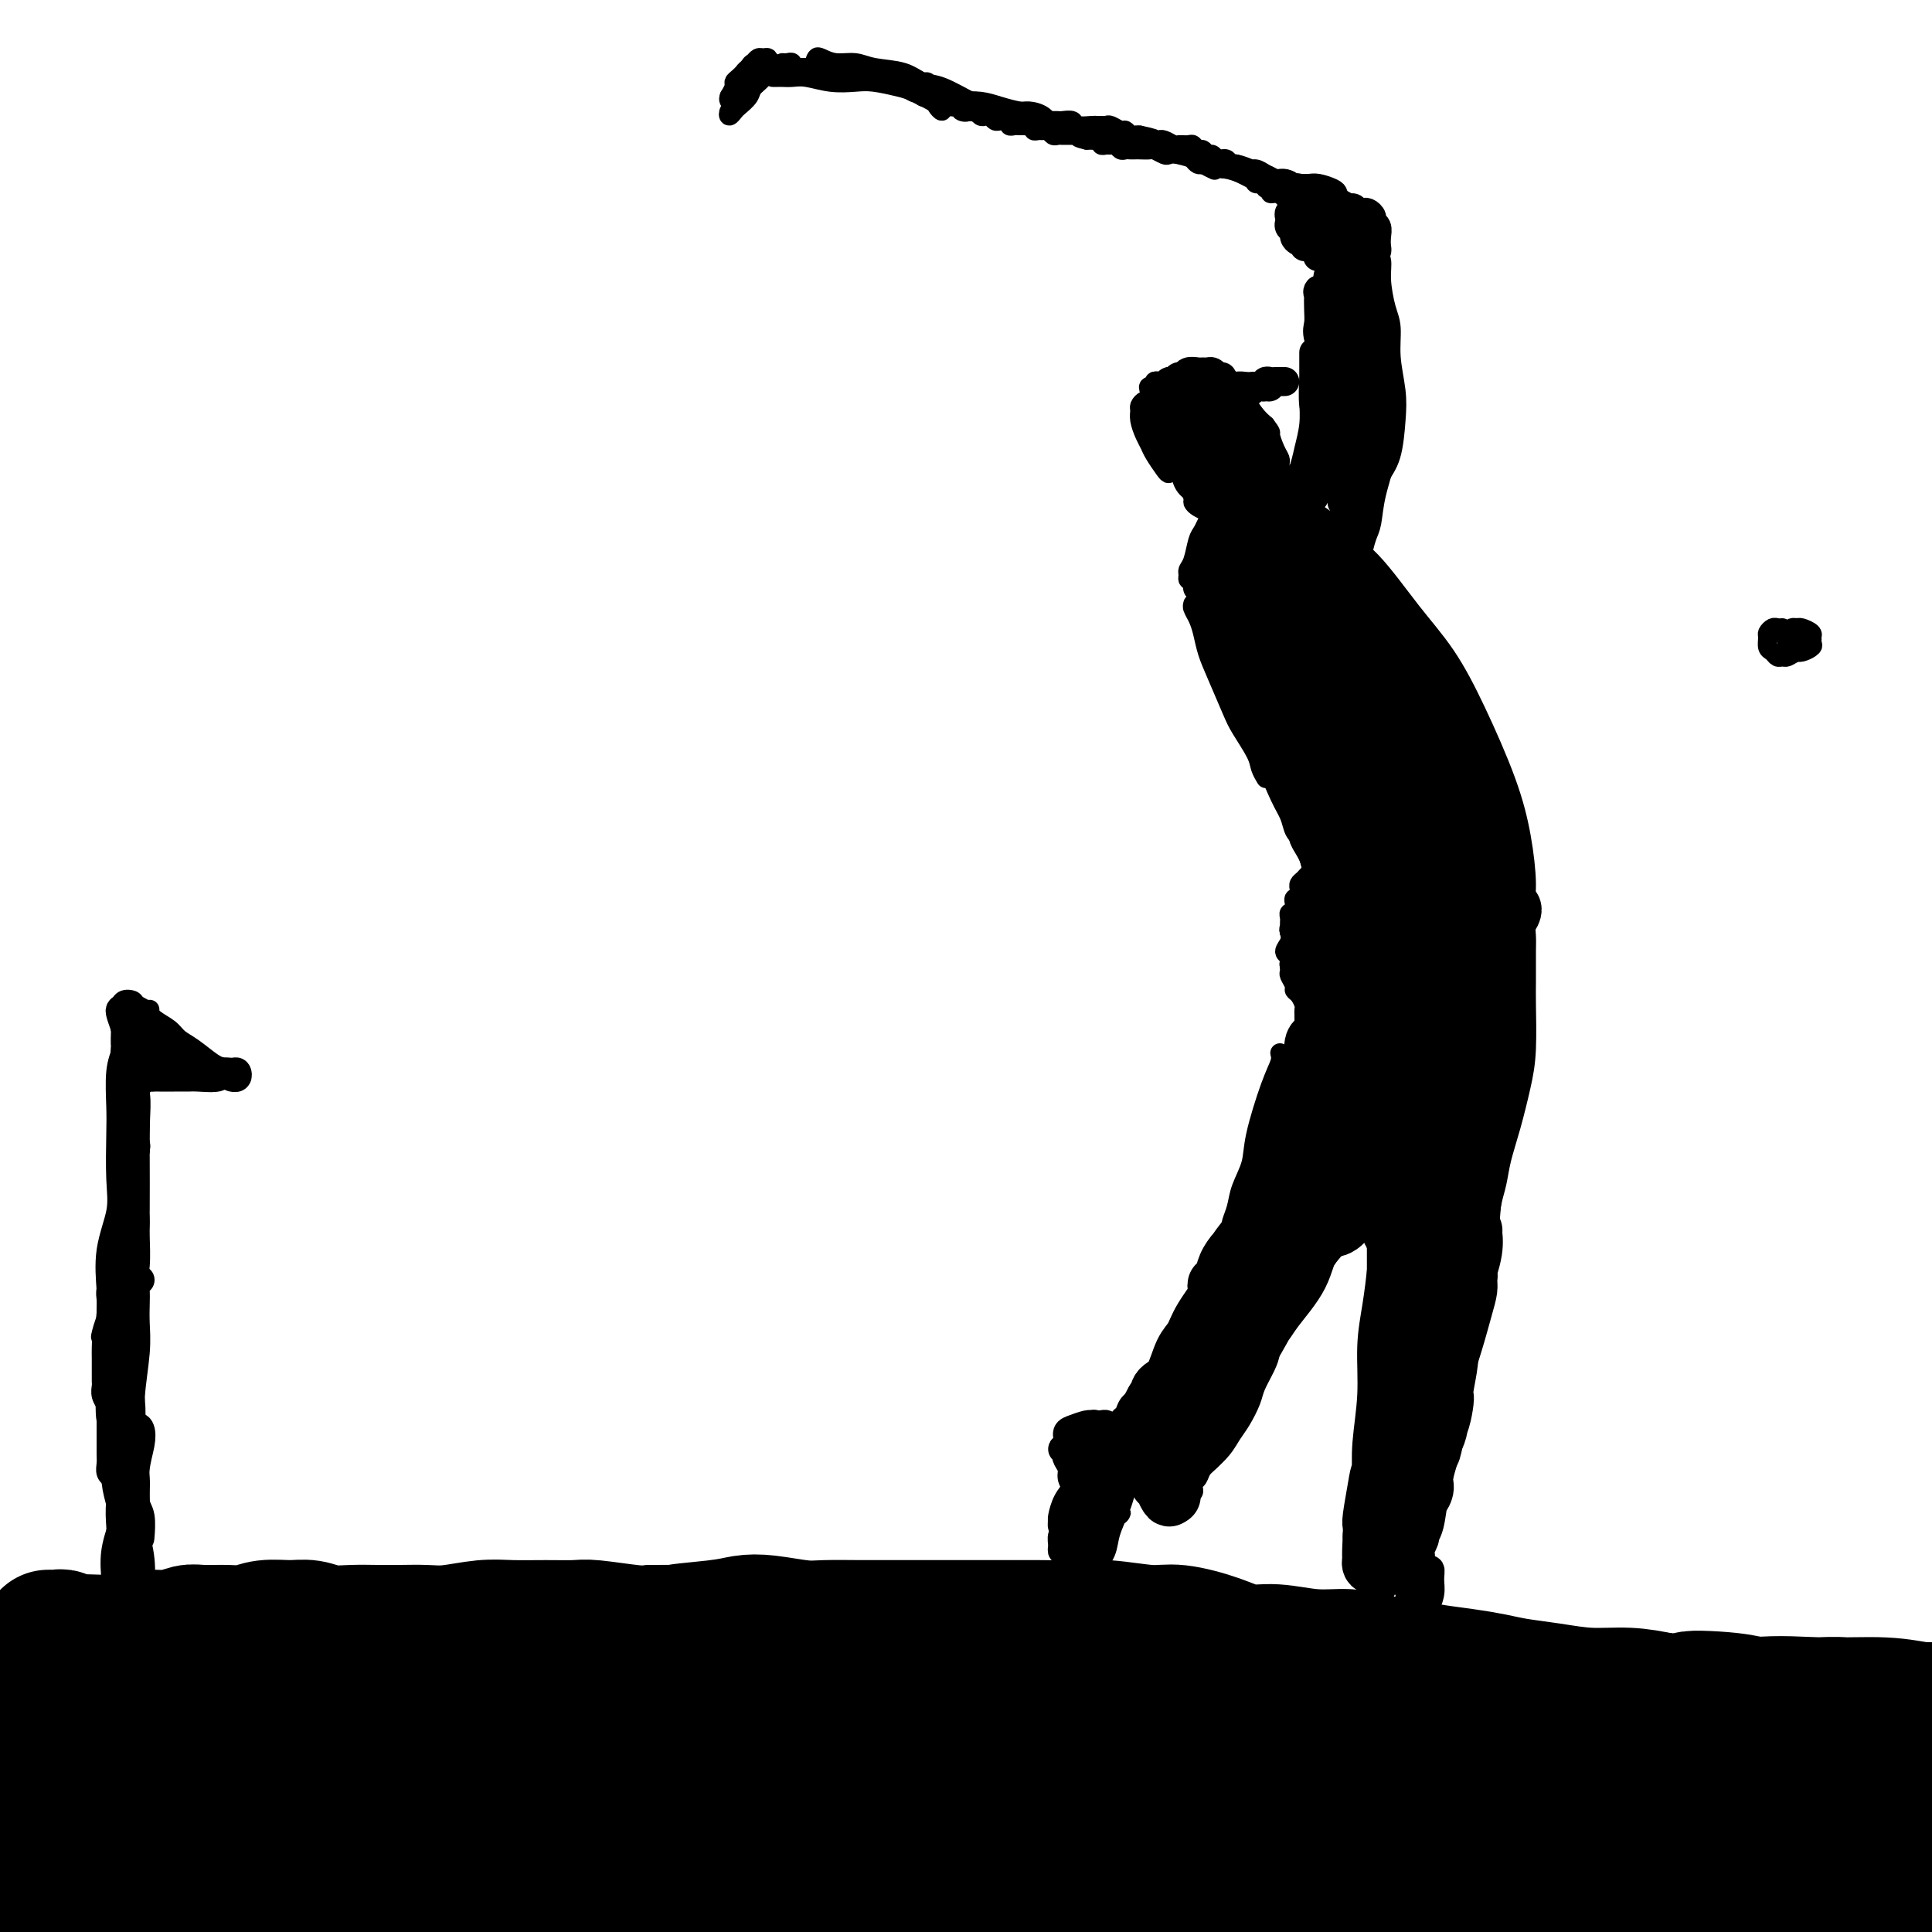 <svg viewBox='0 0 400 400' version='1.1' xmlns='http://www.w3.org/2000/svg' xmlns:xlink='http://www.w3.org/1999/xlink'><g fill='none' stroke='#000000' stroke-width='4' stroke-linecap='round' stroke-linejoin='round'><path d='M244,79c0.089,-0.431 0.179,-0.861 0,-1c-0.179,-0.139 -0.626,0.014 -1,0c-0.374,-0.014 -0.674,-0.196 -1,0c-0.326,0.196 -0.679,0.770 -1,1c-0.321,0.230 -0.609,0.115 -1,0c-0.391,-0.115 -0.886,-0.231 -1,0c-0.114,0.231 0.153,0.810 0,1c-0.153,0.190 -0.728,-0.007 -1,0c-0.272,0.007 -0.243,0.218 0,1c0.243,0.782 0.699,2.133 1,3c0.301,0.867 0.448,1.248 1,2c0.552,0.752 1.509,1.876 2,3c0.491,1.124 0.514,2.250 1,3c0.486,0.750 1.434,1.126 2,2c0.566,0.874 0.751,2.247 1,3c0.249,0.753 0.562,0.886 1,1c0.438,0.114 1.000,0.210 1,0c-0.000,-0.210 -0.563,-0.727 -1,-1c-0.437,-0.273 -0.747,-0.304 -1,-1c-0.253,-0.696 -0.450,-2.059 -1,-3c-0.550,-0.941 -1.453,-1.459 -2,-2c-0.547,-0.541 -0.740,-1.103 -1,-2c-0.260,-0.897 -0.589,-2.127 -1,-3c-0.411,-0.873 -0.904,-1.389 -1,-2c-0.096,-0.611 0.205,-1.318 0,-2c-0.205,-0.682 -0.916,-1.338 -1,-1c-0.084,0.338 0.458,1.669 1,3'/><path d='M240,84c-0.977,-1.242 -0.421,2.154 0,4c0.421,1.846 0.706,2.141 1,3c0.294,0.859 0.597,2.280 1,3c0.403,0.720 0.907,0.738 1,1c0.093,0.262 -0.226,0.768 0,1c0.226,0.232 0.996,0.189 1,0c0.004,-0.189 -0.758,-0.526 -1,-1c-0.242,-0.474 0.037,-1.086 0,-2c-0.037,-0.914 -0.391,-2.130 -1,-3c-0.609,-0.870 -1.473,-1.393 -2,-2c-0.527,-0.607 -0.715,-1.299 -1,-2c-0.285,-0.701 -0.666,-1.412 -1,-2c-0.334,-0.588 -0.623,-1.052 -1,-1c-0.377,0.052 -0.844,0.619 -1,1c-0.156,0.381 -0.001,0.576 0,1c0.001,0.424 -0.151,1.076 0,2c0.151,0.924 0.604,2.119 1,3c0.396,0.881 0.734,1.448 1,2c0.266,0.552 0.461,1.089 1,2c0.539,0.911 1.422,2.196 2,3c0.578,0.804 0.850,1.128 1,1c0.150,-0.128 0.179,-0.708 0,-1c-0.179,-0.292 -0.566,-0.295 -1,-1c-0.434,-0.705 -0.916,-2.110 -1,-3c-0.084,-0.890 0.229,-1.263 0,-2c-0.229,-0.737 -0.999,-1.837 -1,-3c-0.001,-1.163 0.769,-2.390 1,-3c0.231,-0.610 -0.077,-0.603 0,-1c0.077,-0.397 0.538,-1.199 1,-2'/><path d='M241,82c-0.048,-2.489 -0.168,-1.210 0,-1c0.168,0.210 0.623,-0.649 1,-1c0.377,-0.351 0.675,-0.194 1,0c0.325,0.194 0.676,0.426 1,1c0.324,0.574 0.623,1.491 1,3c0.377,1.509 0.834,3.610 1,5c0.166,1.390 0.040,2.068 0,3c-0.040,0.932 0.004,2.118 0,3c-0.004,0.882 -0.057,1.461 0,2c0.057,0.539 0.223,1.039 0,1c-0.223,-0.039 -0.834,-0.619 -1,-1c-0.166,-0.381 0.112,-0.565 0,-1c-0.112,-0.435 -0.615,-1.121 -1,-2c-0.385,-0.879 -0.654,-1.951 -1,-3c-0.346,-1.049 -0.770,-2.073 -1,-3c-0.230,-0.927 -0.265,-1.755 0,-3c0.265,-1.245 0.830,-2.906 1,-4c0.170,-1.094 -0.054,-1.622 0,-2c0.054,-0.378 0.385,-0.607 1,-1c0.615,-0.393 1.512,-0.952 2,-1c0.488,-0.048 0.565,0.413 1,1c0.435,0.587 1.227,1.299 2,2c0.773,0.701 1.529,1.392 2,2c0.471,0.608 0.659,1.133 1,2c0.341,0.867 0.836,2.074 1,3c0.164,0.926 -0.001,1.569 0,2c0.001,0.431 0.169,0.649 0,1c-0.169,0.351 -0.674,0.836 -1,1c-0.326,0.164 -0.472,0.006 -1,0c-0.528,-0.006 -1.436,0.141 -2,0c-0.564,-0.141 -0.782,-0.571 -1,-1'/><path d='M248,90c-0.954,-0.352 -0.840,-1.231 -1,-2c-0.160,-0.769 -0.593,-1.428 -1,-2c-0.407,-0.572 -0.787,-1.057 -1,-2c-0.213,-0.943 -0.260,-2.344 0,-3c0.260,-0.656 0.827,-0.565 1,-1c0.173,-0.435 -0.049,-1.395 0,-2c0.049,-0.605 0.370,-0.856 1,-1c0.630,-0.144 1.568,-0.181 2,0c0.432,0.181 0.357,0.580 1,1c0.643,0.420 2.003,0.861 3,1c0.997,0.139 1.631,-0.024 2,0c0.369,0.024 0.473,0.233 1,1c0.527,0.767 1.477,2.090 2,3c0.523,0.910 0.620,1.407 1,2c0.380,0.593 1.042,1.281 1,2c-0.042,0.719 -0.789,1.469 -1,2c-0.211,0.531 0.112,0.844 0,1c-0.112,0.156 -0.661,0.155 -1,0c-0.339,-0.155 -0.468,-0.465 -1,-1c-0.532,-0.535 -1.468,-1.295 -2,-2c-0.532,-0.705 -0.662,-1.354 -1,-2c-0.338,-0.646 -0.886,-1.288 -1,-2c-0.114,-0.712 0.206,-1.495 0,-2c-0.206,-0.505 -0.938,-0.732 -1,-1c-0.062,-0.268 0.546,-0.578 1,-1c0.454,-0.422 0.755,-0.955 1,-1c0.245,-0.045 0.436,0.397 1,1c0.564,0.603 1.502,1.368 2,2c0.498,0.632 0.557,1.132 1,2c0.443,0.868 1.269,2.105 2,3c0.731,0.895 1.365,1.447 2,2'/><path d='M262,88c1.420,1.847 0.969,1.466 1,2c0.031,0.534 0.542,1.983 1,3c0.458,1.017 0.862,1.601 1,2c0.138,0.399 0.011,0.614 0,1c-0.011,0.386 0.096,0.945 0,1c-0.096,0.055 -0.393,-0.394 -1,-1c-0.607,-0.606 -1.525,-1.371 -2,-2c-0.475,-0.629 -0.509,-1.124 -1,-2c-0.491,-0.876 -1.441,-2.133 -2,-3c-0.559,-0.867 -0.727,-1.343 -1,-2c-0.273,-0.657 -0.651,-1.494 -1,-2c-0.349,-0.506 -0.668,-0.680 -1,-1c-0.332,-0.320 -0.678,-0.785 -1,-1c-0.322,-0.215 -0.620,-0.178 -1,0c-0.380,0.178 -0.841,0.498 -1,1c-0.159,0.502 -0.016,1.185 0,2c0.016,0.815 -0.094,1.763 0,3c0.094,1.237 0.391,2.763 1,4c0.609,1.237 1.530,2.186 2,3c0.470,0.814 0.490,1.494 1,2c0.510,0.506 1.511,0.837 2,1c0.489,0.163 0.464,0.158 1,0c0.536,-0.158 1.631,-0.469 2,-1c0.369,-0.531 0.012,-1.284 0,-2c-0.012,-0.716 0.320,-1.397 0,-2c-0.320,-0.603 -1.293,-1.130 -2,-2c-0.707,-0.870 -1.148,-2.084 -2,-3c-0.852,-0.916 -2.115,-1.534 -3,-2c-0.885,-0.466 -1.392,-0.779 -2,-1c-0.608,-0.221 -1.317,-0.349 -2,0c-0.683,0.349 -1.342,1.174 -2,2'/><path d='M249,88c-1.609,0.444 -1.132,2.055 -1,3c0.132,0.945 -0.082,1.225 0,2c0.082,0.775 0.460,2.047 1,3c0.540,0.953 1.242,1.589 2,2c0.758,0.411 1.573,0.598 2,1c0.427,0.402 0.466,1.021 1,1c0.534,-0.021 1.563,-0.680 2,-1c0.437,-0.320 0.282,-0.299 0,-1c-0.282,-0.701 -0.690,-2.124 -1,-3c-0.310,-0.876 -0.521,-1.206 -1,-2c-0.479,-0.794 -1.227,-2.052 -2,-3c-0.773,-0.948 -1.570,-1.584 -2,-2c-0.430,-0.416 -0.494,-0.610 -1,-1c-0.506,-0.390 -1.454,-0.974 -2,-1c-0.546,-0.026 -0.690,0.507 -1,1c-0.310,0.493 -0.785,0.947 -1,2c-0.215,1.053 -0.170,2.703 0,4c0.170,1.297 0.465,2.239 1,3c0.535,0.761 1.310,1.341 2,2c0.690,0.659 1.295,1.396 2,2c0.705,0.604 1.511,1.076 2,1c0.489,-0.076 0.660,-0.698 1,-1c0.340,-0.302 0.849,-0.284 1,-1c0.151,-0.716 -0.055,-2.166 0,-3c0.055,-0.834 0.372,-1.051 0,-2c-0.372,-0.949 -1.434,-2.630 -2,-4c-0.566,-1.370 -0.638,-2.428 -1,-3c-0.362,-0.572 -1.015,-0.659 -2,-1c-0.985,-0.341 -2.304,-0.938 -3,-1c-0.696,-0.062 -0.770,0.411 -1,1c-0.230,0.589 -0.615,1.295 -1,2'/><path d='M244,88c-0.284,1.229 0.007,2.801 0,4c-0.007,1.199 -0.311,2.024 0,3c0.311,0.976 1.239,2.105 2,3c0.761,0.895 1.356,1.558 2,2c0.644,0.442 1.336,0.662 2,1c0.664,0.338 1.299,0.793 2,1c0.701,0.207 1.468,0.165 2,0c0.532,-0.165 0.830,-0.453 1,-1c0.170,-0.547 0.211,-1.351 0,-2c-0.211,-0.649 -0.675,-1.141 -1,-2c-0.325,-0.859 -0.510,-2.085 -1,-3c-0.490,-0.915 -1.284,-1.521 -2,-2c-0.716,-0.479 -1.355,-0.832 -2,-1c-0.645,-0.168 -1.295,-0.151 -2,0c-0.705,0.151 -1.465,0.436 -2,1c-0.535,0.564 -0.846,1.408 -1,2c-0.154,0.592 -0.151,0.933 0,2c0.151,1.067 0.449,2.860 1,4c0.551,1.140 1.356,1.628 2,2c0.644,0.372 1.129,0.629 2,1c0.871,0.371 2.130,0.858 3,1c0.870,0.142 1.350,-0.060 2,0c0.650,0.060 1.468,0.381 2,0c0.532,-0.381 0.778,-1.465 1,-2c0.222,-0.535 0.422,-0.522 0,-1c-0.422,-0.478 -1.465,-1.446 -2,-2c-0.535,-0.554 -0.563,-0.693 -1,-1c-0.437,-0.307 -1.282,-0.783 -2,-1c-0.718,-0.217 -1.309,-0.174 -2,0c-0.691,0.174 -1.483,0.478 -2,1c-0.517,0.522 -0.758,1.261 -1,2'/><path d='M247,100c-0.764,1.096 -0.174,2.336 0,3c0.174,0.664 -0.070,0.753 0,1c0.070,0.247 0.452,0.650 1,1c0.548,0.350 1.260,0.645 2,1c0.740,0.355 1.508,0.771 2,1c0.492,0.229 0.706,0.271 1,0c0.294,-0.271 0.666,-0.856 1,-1c0.334,-0.144 0.628,0.154 1,0c0.372,-0.154 0.820,-0.758 1,-1c0.180,-0.242 0.090,-0.121 0,0'/><path d='M255,106c-0.221,-0.096 -0.441,-0.191 -1,0c-0.559,0.191 -1.455,0.670 -2,1c-0.545,0.330 -0.738,0.511 -1,1c-0.262,0.489 -0.593,1.284 -1,2c-0.407,0.716 -0.890,1.352 -1,2c-0.110,0.648 0.151,1.309 0,2c-0.151,0.691 -0.716,1.413 -1,2c-0.284,0.587 -0.287,1.038 0,1c0.287,-0.038 0.864,-0.567 1,-1c0.136,-0.433 -0.169,-0.771 0,-1c0.169,-0.229 0.813,-0.349 1,-1c0.187,-0.651 -0.082,-1.833 0,-3c0.082,-1.167 0.517,-2.320 1,-3c0.483,-0.680 1.016,-0.886 1,-1c-0.016,-0.114 -0.581,-0.137 -1,0c-0.419,0.137 -0.690,0.432 -1,1c-0.310,0.568 -0.657,1.409 -1,2c-0.343,0.591 -0.681,0.933 -1,2c-0.319,1.067 -0.619,2.860 -1,4c-0.381,1.140 -0.845,1.627 -1,2c-0.155,0.373 -0.003,0.632 0,1c0.003,0.368 -0.143,0.844 0,1c0.143,0.156 0.574,-0.010 1,0c0.426,0.010 0.845,0.195 1,0c0.155,-0.195 0.044,-0.770 0,-1c-0.044,-0.230 -0.022,-0.115 0,0'/><path d='M248,118c-0.421,-0.098 -0.842,-0.197 -1,0c-0.158,0.197 -0.053,0.689 0,1c0.053,0.311 0.053,0.441 0,1c-0.053,0.559 -0.158,1.548 0,2c0.158,0.452 0.578,0.369 1,1c0.422,0.631 0.844,1.978 1,3c0.156,1.022 0.044,1.721 0,2c-0.044,0.279 -0.022,0.140 0,0'/><path d='M248,128c0.113,-0.338 0.226,-0.677 0,-1c-0.226,-0.323 -0.790,-0.631 -1,-1c-0.210,-0.369 -0.067,-0.798 0,-1c0.067,-0.202 0.059,-0.176 0,0c-0.059,0.176 -0.169,0.501 0,1c0.169,0.499 0.616,1.173 1,2c0.384,0.827 0.706,1.808 1,3c0.294,1.192 0.558,2.595 1,4c0.442,1.405 1.060,2.813 2,5c0.940,2.187 2.203,5.154 3,7c0.797,1.846 1.128,2.572 2,4c0.872,1.428 2.285,3.558 3,5c0.715,1.442 0.731,2.196 1,3c0.269,0.804 0.791,1.658 1,2c0.209,0.342 0.104,0.171 0,0'/><path d='M250,131c-0.397,-0.677 -0.795,-1.354 -1,-2c-0.205,-0.646 -0.219,-1.261 0,-1c0.219,0.261 0.670,1.398 1,2c0.330,0.602 0.539,0.670 1,2c0.461,1.330 1.173,3.922 2,6c0.827,2.078 1.770,3.641 3,6c1.230,2.359 2.749,5.513 4,8c1.251,2.487 2.235,4.306 3,6c0.765,1.694 1.312,3.261 2,5c0.688,1.739 1.516,3.648 2,5c0.484,1.352 0.622,2.147 1,3c0.378,0.853 0.995,1.765 1,2c0.005,0.235 -0.604,-0.207 -1,-1c-0.396,-0.793 -0.581,-1.936 -1,-3c-0.419,-1.064 -1.072,-2.049 -2,-4c-0.928,-1.951 -2.132,-4.869 -3,-7c-0.868,-2.131 -1.400,-3.474 -2,-5c-0.600,-1.526 -1.269,-3.233 -2,-5c-0.731,-1.767 -1.525,-3.594 -2,-5c-0.475,-1.406 -0.630,-2.392 -1,-3c-0.370,-0.608 -0.956,-0.840 -1,-1c-0.044,-0.160 0.453,-0.249 1,1c0.547,1.249 1.144,3.836 2,6c0.856,2.164 1.970,3.904 3,6c1.030,2.096 1.975,4.548 3,7c1.025,2.452 2.130,4.905 3,7c0.870,2.095 1.503,3.833 2,5c0.497,1.167 0.856,1.762 1,2c0.144,0.238 0.072,0.119 0,0'/></g>
<g fill='none' stroke='#000000' stroke-width='12' stroke-linecap='round' stroke-linejoin='round'><path d='M263,109c0.098,-0.217 0.195,-0.434 0,-1c-0.195,-0.566 -0.683,-1.481 -1,-2c-0.317,-0.519 -0.463,-0.643 -1,-1c-0.537,-0.357 -1.464,-0.949 -2,-1c-0.536,-0.051 -0.680,0.439 -1,1c-0.320,0.561 -0.818,1.194 -1,3c-0.182,1.806 -0.050,4.786 0,7c0.050,2.214 0.017,3.663 0,5c-0.017,1.337 -0.020,2.561 0,4c0.020,1.439 0.061,3.093 0,4c-0.061,0.907 -0.224,1.069 0,1c0.224,-0.069 0.835,-0.367 1,-1c0.165,-0.633 -0.117,-1.602 0,-3c0.117,-1.398 0.634,-3.227 1,-5c0.366,-1.773 0.582,-3.490 1,-5c0.418,-1.510 1.040,-2.814 1,-4c-0.040,-1.186 -0.740,-2.255 -1,-3c-0.260,-0.745 -0.081,-1.167 0,-1c0.081,0.167 0.062,0.925 0,1c-0.062,0.075 -0.167,-0.531 0,1c0.167,1.531 0.605,5.198 1,8c0.395,2.802 0.748,4.739 1,7c0.252,2.261 0.404,4.846 1,7c0.596,2.154 1.635,3.875 2,5c0.365,1.125 0.056,1.652 0,2c-0.056,0.348 0.140,0.515 0,0c-0.140,-0.515 -0.615,-1.713 -1,-3c-0.385,-1.287 -0.681,-2.665 -1,-4c-0.319,-1.335 -0.663,-2.629 -1,-5c-0.337,-2.371 -0.668,-5.820 -1,-8c-0.332,-2.180 -0.666,-3.090 -1,-4'/><path d='M260,114c-0.602,-3.981 0.393,-2.933 1,-3c0.607,-0.067 0.824,-1.250 1,-2c0.176,-0.750 0.309,-1.069 1,-1c0.691,0.069 1.938,0.524 3,1c1.062,0.476 1.938,0.972 3,2c1.062,1.028 2.309,2.589 4,5c1.691,2.411 3.827,5.671 5,8c1.173,2.329 1.384,3.726 2,6c0.616,2.274 1.639,5.423 2,7c0.361,1.577 0.061,1.581 0,2c-0.061,0.419 0.117,1.252 0,1c-0.117,-0.252 -0.531,-1.591 -1,-3c-0.469,-1.409 -0.995,-2.889 -2,-5c-1.005,-2.111 -2.490,-4.853 -4,-7c-1.510,-2.147 -3.044,-3.699 -4,-5c-0.956,-1.301 -1.334,-2.352 -2,-4c-0.666,-1.648 -1.622,-3.893 -2,-5c-0.378,-1.107 -0.180,-1.074 0,-1c0.180,0.074 0.342,0.190 1,0c0.658,-0.190 1.812,-0.688 3,0c1.188,0.688 2.409,2.560 4,4c1.591,1.440 3.553,2.446 6,5c2.447,2.554 5.380,6.654 8,10c2.620,3.346 4.927,5.938 7,9c2.073,3.062 3.913,6.593 6,11c2.087,4.407 4.422,9.689 6,14c1.578,4.311 2.401,7.653 3,11c0.599,3.347 0.975,6.701 1,9c0.025,2.299 -0.301,3.542 -1,4c-0.699,0.458 -1.771,0.131 -3,-1c-1.229,-1.131 -2.614,-3.065 -4,-5'/><path d='M304,181c-1.853,-1.827 -2.986,-3.395 -5,-7c-2.014,-3.605 -4.911,-9.246 -7,-13c-2.089,-3.754 -3.371,-5.619 -5,-9c-1.629,-3.381 -3.604,-8.277 -5,-12c-1.396,-3.723 -2.214,-6.271 -3,-8c-0.786,-1.729 -1.541,-2.637 -2,-4c-0.459,-1.363 -0.623,-3.179 -1,-4c-0.377,-0.821 -0.965,-0.646 -1,-1c-0.035,-0.354 0.485,-1.237 1,-1c0.515,0.237 1.024,1.594 2,3c0.976,1.406 2.418,2.862 4,6c1.582,3.138 3.305,7.960 5,12c1.695,4.040 3.363,7.298 5,11c1.637,3.702 3.245,7.847 5,12c1.755,4.153 3.658,8.312 5,13c1.342,4.688 2.123,9.903 3,13c0.877,3.097 1.849,4.077 2,5c0.151,0.923 -0.520,1.791 -1,2c-0.480,0.209 -0.768,-0.240 -2,-2c-1.232,-1.760 -3.407,-4.830 -5,-8c-1.593,-3.170 -2.602,-6.441 -4,-10c-1.398,-3.559 -3.184,-7.407 -5,-13c-1.816,-5.593 -3.662,-12.932 -5,-18c-1.338,-5.068 -2.168,-7.865 -3,-10c-0.832,-2.135 -1.667,-3.608 -2,-5c-0.333,-1.392 -0.164,-2.702 0,-3c0.164,-0.298 0.323,0.414 1,3c0.677,2.586 1.872,7.044 3,11c1.128,3.956 2.188,7.411 3,11c0.812,3.589 1.375,7.311 2,11c0.625,3.689 1.313,7.344 2,11'/><path d='M291,177c1.916,8.289 1.205,5.511 1,5c-0.205,-0.511 0.094,1.243 0,2c-0.094,0.757 -0.583,0.516 -1,0c-0.417,-0.516 -0.764,-1.308 -2,-4c-1.236,-2.692 -3.363,-7.285 -5,-11c-1.637,-3.715 -2.784,-6.552 -4,-10c-1.216,-3.448 -2.501,-7.508 -4,-11c-1.499,-3.492 -3.211,-6.417 -5,-10c-1.789,-3.583 -3.655,-7.824 -5,-10c-1.345,-2.176 -2.169,-2.288 -3,-3c-0.831,-0.712 -1.668,-2.023 -2,-2c-0.332,0.023 -0.157,1.381 0,3c0.157,1.619 0.297,3.500 1,6c0.703,2.500 1.968,5.618 3,8c1.032,2.382 1.832,4.027 3,7c1.168,2.973 2.704,7.275 4,10c1.296,2.725 2.352,3.872 3,5c0.648,1.128 0.889,2.237 1,3c0.111,0.763 0.093,1.180 0,1c-0.093,-0.180 -0.259,-0.957 -1,-2c-0.741,-1.043 -2.057,-2.351 -4,-5c-1.943,-2.649 -4.514,-6.638 -6,-10c-1.486,-3.362 -1.887,-6.095 -3,-9c-1.113,-2.905 -2.940,-5.980 -4,-9c-1.060,-3.020 -1.354,-5.986 -2,-8c-0.646,-2.014 -1.643,-3.077 -2,-4c-0.357,-0.923 -0.074,-1.706 0,-2c0.074,-0.294 -0.063,-0.099 0,0c0.063,0.099 0.325,0.104 1,2c0.675,1.896 1.764,5.685 3,9c1.236,3.315 2.618,6.158 4,9'/><path d='M262,137c1.910,4.276 2.683,5.965 4,10c1.317,4.035 3.176,10.414 5,15c1.824,4.586 3.612,7.378 5,10c1.388,2.622 2.377,5.074 3,7c0.623,1.926 0.880,3.327 1,4c0.120,0.673 0.102,0.616 0,0c-0.102,-0.616 -0.289,-1.793 -1,-4c-0.711,-2.207 -1.945,-5.444 -3,-8c-1.055,-2.556 -1.929,-4.433 -3,-7c-1.071,-2.567 -2.338,-5.826 -3,-8c-0.662,-2.174 -0.719,-3.263 -1,-4c-0.281,-0.737 -0.787,-1.123 -1,-1c-0.213,0.123 -0.134,0.755 0,2c0.134,1.245 0.323,3.101 1,6c0.677,2.899 1.841,6.839 3,10c1.159,3.161 2.312,5.543 3,8c0.688,2.457 0.911,4.988 1,6c0.089,1.012 0.045,0.506 0,0'/><path d='M279,184c-0.331,-0.428 -0.661,-0.856 -1,-2c-0.339,-1.144 -0.686,-3.004 -1,-5c-0.314,-1.996 -0.594,-4.127 -1,-5c-0.406,-0.873 -0.940,-0.487 -1,-1c-0.060,-0.513 0.352,-1.926 0,-2c-0.352,-0.074 -1.467,1.191 -2,2c-0.533,0.809 -0.484,1.160 0,2c0.484,0.840 1.401,2.167 2,4c0.599,1.833 0.879,4.173 1,6c0.121,1.827 0.084,3.143 0,4c-0.084,0.857 -0.216,1.257 0,2c0.216,0.743 0.780,1.830 1,2c0.220,0.170 0.098,-0.577 0,-1c-0.098,-0.423 -0.170,-0.522 0,-1c0.170,-0.478 0.581,-1.334 1,-2c0.419,-0.666 0.845,-1.142 1,-2c0.155,-0.858 0.039,-2.098 0,-3c-0.039,-0.902 0.001,-1.464 0,-2c-0.001,-0.536 -0.042,-1.044 0,-1c0.042,0.044 0.167,0.641 0,1c-0.167,0.359 -0.627,0.481 -1,1c-0.373,0.519 -0.659,1.437 -1,2c-0.341,0.563 -0.736,0.773 -1,1c-0.264,0.227 -0.396,0.473 -1,1c-0.604,0.527 -1.679,1.337 -2,2c-0.321,0.663 0.112,1.181 0,2c-0.112,0.819 -0.770,1.941 -1,3c-0.230,1.059 -0.031,2.057 0,3c0.031,0.943 -0.107,1.831 0,3c0.107,1.169 0.459,2.620 1,4c0.541,1.380 1.270,2.690 2,4'/><path d='M275,206c0.626,2.741 0.693,2.595 1,3c0.307,0.405 0.856,1.363 1,2c0.144,0.637 -0.118,0.952 0,1c0.118,0.048 0.616,-0.173 1,0c0.384,0.173 0.653,0.740 1,1c0.347,0.260 0.774,0.214 1,0c0.226,-0.214 0.253,-0.596 0,-1c-0.253,-0.404 -0.787,-0.830 -1,-1c-0.213,-0.170 -0.107,-0.085 0,0'/><path d='M278,197c0.007,-1.434 0.013,-2.869 0,-4c-0.013,-1.131 -0.046,-1.959 0,-3c0.046,-1.041 0.173,-2.295 0,-3c-0.173,-0.705 -0.644,-0.860 -1,-1c-0.356,-0.140 -0.595,-0.264 -1,0c-0.405,0.264 -0.974,0.917 -1,2c-0.026,1.083 0.492,2.597 0,4c-0.492,1.403 -1.995,2.696 -2,5c-0.005,2.304 1.489,5.620 2,8c0.511,2.380 0.039,3.825 0,5c-0.039,1.175 0.355,2.082 1,3c0.645,0.918 1.539,1.849 2,2c0.461,0.151 0.488,-0.478 1,-1c0.512,-0.522 1.510,-0.938 2,-3c0.490,-2.062 0.472,-5.772 1,-8c0.528,-2.228 1.603,-2.976 2,-5c0.397,-2.024 0.116,-5.323 0,-7c-0.116,-1.677 -0.069,-1.731 0,-2c0.069,-0.269 0.159,-0.753 0,-1c-0.159,-0.247 -0.568,-0.257 -1,1c-0.432,1.257 -0.887,3.780 -1,6c-0.113,2.220 0.117,4.137 0,6c-0.117,1.863 -0.582,3.670 -1,6c-0.418,2.330 -0.788,5.182 -1,7c-0.212,1.818 -0.264,2.603 0,3c0.264,0.397 0.846,0.405 1,0c0.154,-0.405 -0.119,-1.222 0,-2c0.119,-0.778 0.630,-1.518 1,-3c0.370,-1.482 0.600,-3.707 1,-5c0.400,-1.293 0.972,-1.655 1,-2c0.028,-0.345 -0.486,-0.672 -1,-1'/><path d='M283,204c0.316,-1.515 -0.395,1.196 -1,3c-0.605,1.804 -1.104,2.700 -2,5c-0.896,2.300 -2.188,6.005 -3,9c-0.812,2.995 -1.143,5.282 -2,8c-0.857,2.718 -2.242,5.869 -3,8c-0.758,2.131 -0.891,3.242 -1,4c-0.109,0.758 -0.194,1.164 0,1c0.194,-0.164 0.669,-0.897 1,-2c0.331,-1.103 0.520,-2.575 1,-4c0.480,-1.425 1.250,-2.804 2,-5c0.750,-2.196 1.480,-5.209 2,-7c0.520,-1.791 0.832,-2.360 1,-3c0.168,-0.640 0.193,-1.352 0,-2c-0.193,-0.648 -0.604,-1.233 -1,-1c-0.396,0.233 -0.778,1.286 -1,2c-0.222,0.714 -0.284,1.091 -1,3c-0.716,1.909 -2.087,5.350 -3,8c-0.913,2.650 -1.370,4.509 -2,6c-0.630,1.491 -1.435,2.613 -2,4c-0.565,1.387 -0.891,3.040 -1,4c-0.109,0.960 -0.002,1.226 0,1c0.002,-0.226 -0.102,-0.944 0,-2c0.102,-1.056 0.409,-2.451 1,-4c0.591,-1.549 1.464,-3.252 2,-6c0.536,-2.748 0.733,-6.541 1,-9c0.267,-2.459 0.604,-3.586 1,-5c0.396,-1.414 0.852,-3.117 1,-4c0.148,-0.883 -0.012,-0.948 0,-1c0.012,-0.052 0.196,-0.091 0,0c-0.196,0.091 -0.770,0.312 -1,1c-0.230,0.688 -0.115,1.844 0,3'/><path d='M272,219c-0.333,1.049 -0.664,2.173 -1,4c-0.336,1.827 -0.675,4.357 -1,6c-0.325,1.643 -0.634,2.400 -1,3c-0.366,0.600 -0.789,1.045 -1,1c-0.211,-0.045 -0.209,-0.580 0,-1c0.209,-0.420 0.626,-0.726 1,-2c0.374,-1.274 0.703,-3.515 1,-5c0.297,-1.485 0.560,-2.213 1,-3c0.440,-0.787 1.057,-1.634 1,-2c-0.057,-0.366 -0.789,-0.251 -1,0c-0.211,0.251 0.098,0.639 0,1c-0.098,0.361 -0.605,0.694 -1,2c-0.395,1.306 -0.679,3.583 -1,5c-0.321,1.417 -0.677,1.972 -1,3c-0.323,1.028 -0.611,2.529 -1,4c-0.389,1.471 -0.878,2.912 -1,4c-0.122,1.088 0.122,1.821 0,3c-0.122,1.179 -0.610,2.802 -1,4c-0.390,1.198 -0.684,1.971 -1,3c-0.316,1.029 -0.656,2.315 -1,3c-0.344,0.685 -0.692,0.769 -1,1c-0.308,0.231 -0.577,0.607 -1,1c-0.423,0.393 -1.001,0.801 -1,1c0.001,0.199 0.582,0.188 1,0c0.418,-0.188 0.674,-0.553 1,-1c0.326,-0.447 0.722,-0.975 1,-2c0.278,-1.025 0.436,-2.545 1,-4c0.564,-1.455 1.533,-2.844 2,-4c0.467,-1.156 0.434,-2.081 1,-3c0.566,-0.919 1.733,-1.834 2,-2c0.267,-0.166 -0.367,0.417 -1,1'/><path d='M268,240c0.960,-2.139 -0.141,-0.488 -1,1c-0.859,1.488 -1.477,2.813 -2,4c-0.523,1.187 -0.952,2.234 -2,4c-1.048,1.766 -2.715,4.249 -4,6c-1.285,1.751 -2.187,2.771 -3,4c-0.813,1.229 -1.535,2.668 -2,4c-0.465,1.332 -0.672,2.558 -1,3c-0.328,0.442 -0.776,0.099 -1,0c-0.224,-0.099 -0.225,0.047 0,0c0.225,-0.047 0.676,-0.288 1,-1c0.324,-0.712 0.522,-1.895 1,-3c0.478,-1.105 1.236,-2.133 2,-3c0.764,-0.867 1.533,-1.572 2,-2c0.467,-0.428 0.630,-0.579 1,-1c0.370,-0.421 0.946,-1.112 1,-1c0.054,0.112 -0.416,1.026 -1,2c-0.584,0.974 -1.283,2.008 -2,3c-0.717,0.992 -1.452,1.943 -2,3c-0.548,1.057 -0.909,2.220 -2,4c-1.091,1.780 -2.912,4.179 -4,6c-1.088,1.821 -1.444,3.065 -2,4c-0.556,0.935 -1.312,1.560 -2,3c-0.688,1.440 -1.308,3.696 -2,5c-0.692,1.304 -1.456,1.656 -2,2c-0.544,0.344 -0.867,0.680 -1,1c-0.133,0.320 -0.074,0.625 0,1c0.074,0.375 0.164,0.822 0,1c-0.164,0.178 -0.582,0.089 -1,0'/><path d='M239,290c-4.421,7.918 -0.975,2.713 0,1c0.975,-1.713 -0.522,0.067 -1,1c-0.478,0.933 0.064,1.019 0,1c-0.064,-0.019 -0.734,-0.145 -1,0c-0.266,0.145 -0.128,0.560 0,1c0.128,0.440 0.246,0.907 0,1c-0.246,0.093 -0.854,-0.186 -1,0c-0.146,0.186 0.171,0.837 0,1c-0.171,0.163 -0.831,-0.162 -1,0c-0.169,0.162 0.154,0.812 0,1c-0.154,0.188 -0.784,-0.086 -1,0c-0.216,0.086 -0.017,0.532 0,1c0.017,0.468 -0.147,0.959 0,1c0.147,0.041 0.604,-0.368 1,0c0.396,0.368 0.732,1.514 1,2c0.268,0.486 0.468,0.312 1,1c0.532,0.688 1.395,2.239 2,3c0.605,0.761 0.950,0.734 1,1c0.050,0.266 -0.197,0.825 0,1c0.197,0.175 0.836,-0.036 1,0c0.164,0.036 -0.148,0.317 0,1c0.148,0.683 0.757,1.766 1,2c0.243,0.234 0.122,-0.383 0,-1'/><path d='M242,309c1.223,1.710 0.279,-0.016 0,-1c-0.279,-0.984 0.106,-1.226 0,-2c-0.106,-0.774 -0.704,-2.081 -1,-3c-0.296,-0.919 -0.291,-1.450 0,-2c0.291,-0.550 0.867,-1.119 1,-2c0.133,-0.881 -0.179,-2.076 0,-3c0.179,-0.924 0.847,-1.578 1,-2c0.153,-0.422 -0.211,-0.611 0,-1c0.211,-0.389 0.996,-0.978 1,-1c0.004,-0.022 -0.773,0.521 -1,1c-0.227,0.479 0.096,0.892 0,2c-0.096,1.108 -0.611,2.910 -1,4c-0.389,1.090 -0.652,1.468 -1,2c-0.348,0.532 -0.781,1.217 -1,2c-0.219,0.783 -0.223,1.662 0,2c0.223,0.338 0.675,0.134 1,0c0.325,-0.134 0.523,-0.200 1,-1c0.477,-0.800 1.232,-2.336 2,-4c0.768,-1.664 1.549,-3.457 2,-5c0.451,-1.543 0.570,-2.836 1,-5c0.430,-2.164 1.170,-5.200 2,-7c0.830,-1.800 1.751,-2.363 2,-3c0.249,-0.637 -0.174,-1.349 0,-2c0.174,-0.651 0.944,-1.242 1,-1c0.056,0.242 -0.603,1.316 -1,2c-0.397,0.684 -0.530,0.978 -1,3c-0.470,2.022 -1.275,5.771 -2,8c-0.725,2.229 -1.370,2.938 -2,4c-0.630,1.062 -1.247,2.478 -2,4c-0.753,1.522 -1.644,3.149 -2,4c-0.356,0.851 -0.178,0.925 0,1'/><path d='M242,303c-1.655,3.886 -0.794,0.602 0,-1c0.794,-1.602 1.521,-1.522 2,-2c0.479,-0.478 0.711,-1.515 2,-3c1.289,-1.485 3.636,-3.419 5,-5c1.364,-1.581 1.746,-2.811 3,-5c1.254,-2.189 3.379,-5.338 5,-8c1.621,-2.662 2.737,-4.838 4,-7c1.263,-2.162 2.671,-4.309 4,-7c1.329,-2.691 2.577,-5.928 4,-8c1.423,-2.072 3.021,-2.981 4,-4c0.979,-1.019 1.340,-2.147 2,-3c0.660,-0.853 1.620,-1.431 2,-2c0.380,-0.569 0.180,-1.129 0,-1c-0.180,0.129 -0.341,0.946 -1,2c-0.659,1.054 -1.817,2.343 -3,4c-1.183,1.657 -2.392,3.681 -4,6c-1.608,2.319 -3.614,4.934 -5,7c-1.386,2.066 -2.154,3.585 -3,5c-0.846,1.415 -1.772,2.728 -3,4c-1.228,1.272 -2.757,2.503 -3,3c-0.243,0.497 0.800,0.260 1,0c0.200,-0.260 -0.441,-0.543 0,-1c0.441,-0.457 1.966,-1.088 3,-2c1.034,-0.912 1.578,-2.106 3,-4c1.422,-1.894 3.722,-4.490 5,-7c1.278,-2.510 1.534,-4.935 3,-7c1.466,-2.065 4.141,-3.769 6,-6c1.859,-2.231 2.900,-4.990 4,-7c1.100,-2.010 2.258,-3.272 3,-4c0.742,-0.728 1.069,-0.922 1,-1c-0.069,-0.078 -0.535,-0.039 -1,0'/><path d='M285,239c6.275,-9.559 0.462,-1.458 -2,2c-2.462,3.458 -1.572,2.273 -2,3c-0.428,0.727 -2.176,3.368 -3,5c-0.824,1.632 -0.726,2.256 -1,3c-0.274,0.744 -0.919,1.610 -1,2c-0.081,0.390 0.402,0.306 1,0c0.598,-0.306 1.312,-0.833 2,-2c0.688,-1.167 1.351,-2.974 2,-5c0.649,-2.026 1.283,-4.271 2,-6c0.717,-1.729 1.515,-2.943 2,-6c0.485,-3.057 0.656,-7.957 1,-11c0.344,-3.043 0.863,-4.229 1,-6c0.137,-1.771 -0.106,-4.129 0,-6c0.106,-1.871 0.561,-3.256 1,-4c0.439,-0.744 0.862,-0.846 1,-1c0.138,-0.154 -0.008,-0.358 0,1c0.008,1.358 0.170,4.278 0,7c-0.170,2.722 -0.673,5.246 -1,8c-0.327,2.754 -0.477,5.738 -1,9c-0.523,3.262 -1.419,6.801 -2,9c-0.581,2.199 -0.846,3.057 -1,4c-0.154,0.943 -0.197,1.971 0,2c0.197,0.029 0.634,-0.941 1,-2c0.366,-1.059 0.660,-2.208 1,-5c0.340,-2.792 0.726,-7.226 1,-11c0.274,-3.774 0.438,-6.888 1,-10c0.562,-3.112 1.524,-6.223 2,-10c0.476,-3.777 0.468,-8.218 1,-11c0.532,-2.782 1.605,-3.903 2,-5c0.395,-1.097 0.113,-2.171 0,-2c-0.113,0.171 -0.056,1.585 0,3'/><path d='M293,194c1.114,-6.163 0.400,1.431 0,6c-0.400,4.569 -0.485,6.113 -1,10c-0.515,3.887 -1.459,10.118 -2,15c-0.541,4.882 -0.678,8.413 -1,12c-0.322,3.587 -0.830,7.228 -1,10c-0.170,2.772 -0.004,4.676 0,6c0.004,1.324 -0.154,2.067 0,2c0.154,-0.067 0.620,-0.946 1,-2c0.380,-1.054 0.676,-2.285 1,-5c0.324,-2.715 0.678,-6.914 1,-10c0.322,-3.086 0.612,-5.057 1,-9c0.388,-3.943 0.875,-9.856 1,-14c0.125,-4.144 -0.110,-6.520 0,-9c0.110,-2.480 0.567,-5.066 1,-7c0.433,-1.934 0.844,-3.216 1,-4c0.156,-0.784 0.057,-1.070 0,-1c-0.057,0.070 -0.072,0.497 0,3c0.072,2.503 0.229,7.081 0,11c-0.229,3.919 -0.846,7.178 -1,11c-0.154,3.822 0.155,8.208 0,14c-0.155,5.792 -0.773,12.992 -1,18c-0.227,5.008 -0.061,7.826 0,11c0.061,3.174 0.017,6.704 0,10c-0.017,3.296 -0.008,6.358 0,8c0.008,1.642 0.016,1.863 0,3c-0.016,1.137 -0.057,3.191 0,3c0.057,-0.191 0.211,-2.626 0,-5c-0.211,-2.374 -0.789,-4.688 -1,-7c-0.211,-2.312 -0.057,-4.622 0,-8c0.057,-3.378 0.016,-7.822 0,-11c-0.016,-3.178 -0.008,-5.089 0,-7'/><path d='M292,248c-0.171,-6.834 -0.098,-4.917 0,-5c0.098,-0.083 0.221,-2.164 0,-3c-0.221,-0.836 -0.788,-0.428 -1,1c-0.212,1.428 -0.071,3.875 0,6c0.071,2.125 0.070,3.928 0,7c-0.070,3.072 -0.211,7.413 0,11c0.211,3.587 0.774,6.418 1,9c0.226,2.582 0.114,4.913 0,8c-0.114,3.087 -0.230,6.929 0,9c0.230,2.071 0.808,2.370 1,3c0.192,0.630 -0.001,1.589 0,2c0.001,0.411 0.196,0.272 0,0c-0.196,-0.272 -0.785,-0.678 -1,-2c-0.215,-1.322 -0.058,-3.561 0,-6c0.058,-2.439 0.017,-5.077 0,-7c-0.017,-1.923 -0.008,-3.132 0,-5c0.008,-1.868 0.016,-4.394 0,-6c-0.016,-1.606 -0.057,-2.293 0,-3c0.057,-0.707 0.212,-1.434 0,-2c-0.212,-0.566 -0.793,-0.969 -1,-1c-0.207,-0.031 -0.041,0.311 0,1c0.041,0.689 -0.041,1.725 0,3c0.041,1.275 0.207,2.789 0,5c-0.207,2.211 -0.788,5.118 -1,8c-0.212,2.882 -0.057,5.740 0,8c0.057,2.260 0.016,3.922 0,6c-0.016,2.078 -0.007,4.571 0,6c0.007,1.429 0.012,1.796 0,2c-0.012,0.204 -0.042,0.247 0,0c0.042,-0.247 0.155,-0.785 0,-2c-0.155,-1.215 -0.577,-3.108 -1,-5'/><path d='M289,296c-0.155,-2.632 -0.041,-6.711 0,-10c0.041,-3.289 0.011,-5.786 0,-9c-0.011,-3.214 -0.003,-7.143 0,-10c0.003,-2.857 0.002,-4.641 0,-6c-0.002,-1.359 -0.003,-2.291 0,-3c0.003,-0.709 0.011,-1.194 0,-1c-0.011,0.194 -0.040,1.069 0,2c0.040,0.931 0.151,1.920 0,4c-0.151,2.080 -0.562,5.251 -1,8c-0.438,2.749 -0.902,5.075 -1,8c-0.098,2.925 0.169,6.447 0,10c-0.169,3.553 -0.774,7.136 -1,10c-0.226,2.864 -0.075,5.009 0,7c0.075,1.991 0.073,3.829 0,5c-0.073,1.171 -0.215,1.675 0,2c0.215,0.325 0.789,0.470 1,0c0.211,-0.470 0.060,-1.556 0,-3c-0.060,-1.444 -0.030,-3.248 0,-5c0.030,-1.752 0.059,-3.454 0,-6c-0.059,-2.546 -0.207,-5.937 0,-8c0.207,-2.063 0.769,-2.797 1,-4c0.231,-1.203 0.130,-2.876 0,-4c-0.130,-1.124 -0.290,-1.700 0,-1c0.290,0.700 1.031,2.677 1,4c-0.031,1.323 -0.835,1.994 -1,4c-0.165,2.006 0.310,5.349 0,8c-0.310,2.651 -1.403,4.611 -2,6c-0.597,1.389 -0.696,2.207 -1,4c-0.304,1.793 -0.813,4.560 -1,6c-0.187,1.440 -0.054,1.554 0,2c0.054,0.446 0.027,1.223 0,2'/><path d='M284,318c-0.526,9.692 0.659,3.922 1,2c0.341,-1.922 -0.161,0.006 0,1c0.161,0.994 0.985,1.056 1,1c0.015,-0.056 -0.777,-0.229 -1,0c-0.223,0.229 0.125,0.860 0,1c-0.125,0.140 -0.724,-0.211 -1,0c-0.276,0.211 -0.230,0.985 0,1c0.230,0.015 0.643,-0.730 1,-1c0.357,-0.270 0.659,-0.064 1,0c0.341,0.064 0.722,-0.014 1,0c0.278,0.014 0.453,0.119 1,0c0.547,-0.119 1.467,-0.463 2,-1c0.533,-0.537 0.679,-1.266 1,-2c0.321,-0.734 0.818,-1.471 1,-2c0.182,-0.529 0.049,-0.848 0,-2c-0.049,-1.152 -0.014,-3.135 0,-4c0.014,-0.865 0.008,-0.610 0,-1c-0.008,-0.390 -0.016,-1.424 0,-2c0.016,-0.576 0.057,-0.696 0,-1c-0.057,-0.304 -0.210,-0.794 0,-1c0.210,-0.206 0.785,-0.129 1,0c0.215,0.129 0.072,0.311 0,1c-0.072,0.689 -0.071,1.886 0,3c0.071,1.114 0.211,2.146 0,3c-0.211,0.854 -0.775,1.530 -1,2c-0.225,0.470 -0.113,0.735 0,1'/><path d='M292,317c-0.048,1.274 -0.169,0.460 0,0c0.169,-0.460 0.626,-0.566 1,-2c0.374,-1.434 0.664,-4.197 1,-6c0.336,-1.803 0.718,-2.645 1,-4c0.282,-1.355 0.464,-3.221 1,-5c0.536,-1.779 1.426,-3.471 2,-5c0.574,-1.529 0.830,-2.895 1,-4c0.170,-1.105 0.253,-1.948 0,-2c-0.253,-0.052 -0.841,0.686 -1,1c-0.159,0.314 0.113,0.202 0,1c-0.113,0.798 -0.609,2.504 -1,4c-0.391,1.496 -0.677,2.781 -1,4c-0.323,1.219 -0.685,2.373 -1,4c-0.315,1.627 -0.584,3.727 -1,5c-0.416,1.273 -0.980,1.719 -1,2c-0.020,0.281 0.506,0.395 1,0c0.494,-0.395 0.958,-1.300 1,-2c0.042,-0.700 -0.339,-1.193 0,-3c0.339,-1.807 1.396,-4.926 2,-7c0.604,-2.074 0.754,-3.102 1,-5c0.246,-1.898 0.589,-4.667 1,-7c0.411,-2.333 0.891,-4.229 1,-6c0.109,-1.771 -0.153,-3.416 0,-5c0.153,-1.584 0.721,-3.107 1,-4c0.279,-0.893 0.268,-1.155 0,-1c-0.268,0.155 -0.793,0.727 -1,2c-0.207,1.273 -0.097,3.247 0,5c0.097,1.753 0.181,3.284 0,5c-0.181,1.716 -0.626,3.616 -1,6c-0.374,2.384 -0.678,5.253 -1,7c-0.322,1.747 -0.661,2.374 -1,3'/><path d='M297,298c-0.846,4.520 -0.962,2.321 -1,1c-0.038,-1.321 0.002,-1.764 0,-3c-0.002,-1.236 -0.046,-3.264 0,-5c0.046,-1.736 0.183,-3.178 1,-6c0.817,-2.822 2.314,-7.022 3,-10c0.686,-2.978 0.562,-4.734 1,-7c0.438,-2.266 1.440,-5.043 2,-7c0.560,-1.957 0.680,-3.095 1,-4c0.320,-0.905 0.840,-1.576 1,-2c0.160,-0.424 -0.040,-0.601 0,0c0.040,0.601 0.319,1.981 0,4c-0.319,2.019 -1.237,4.678 -2,7c-0.763,2.322 -1.372,4.308 -2,7c-0.628,2.692 -1.274,6.091 -2,9c-0.726,2.909 -1.531,5.330 -2,7c-0.469,1.670 -0.602,2.591 -1,4c-0.398,1.409 -1.061,3.306 -1,4c0.061,0.694 0.845,0.183 1,0c0.155,-0.183 -0.320,-0.040 0,-1c0.320,-0.960 1.434,-3.023 2,-5c0.566,-1.977 0.582,-3.866 1,-6c0.418,-2.134 1.237,-4.511 2,-7c0.763,-2.489 1.469,-5.090 2,-7c0.531,-1.910 0.888,-3.130 1,-4c0.112,-0.870 -0.019,-1.391 0,-2c0.019,-0.609 0.189,-1.308 0,-1c-0.189,0.308 -0.736,1.621 -1,3c-0.264,1.379 -0.246,2.823 -1,5c-0.754,2.177 -2.280,5.086 -3,8c-0.720,2.914 -0.634,5.833 -1,8c-0.366,2.167 -1.183,3.584 -2,5'/><path d='M296,293c-1.455,5.401 -1.091,4.405 -1,4c0.091,-0.405 -0.089,-0.217 0,-1c0.089,-0.783 0.447,-2.535 1,-5c0.553,-2.465 1.300,-5.642 2,-8c0.700,-2.358 1.355,-3.897 2,-7c0.645,-3.103 1.282,-7.772 2,-11c0.718,-3.228 1.516,-5.017 2,-8c0.484,-2.983 0.652,-7.160 1,-10c0.348,-2.840 0.875,-4.343 1,-6c0.125,-1.657 -0.150,-3.470 0,-5c0.150,-1.530 0.727,-2.779 1,-4c0.273,-1.221 0.242,-2.415 0,-2c-0.242,0.415 -0.693,2.437 -1,4c-0.307,1.563 -0.468,2.667 -1,5c-0.532,2.333 -1.435,5.897 -2,9c-0.565,3.103 -0.794,5.746 -1,8c-0.206,2.254 -0.391,4.121 -1,6c-0.609,1.879 -1.644,3.771 -2,5c-0.356,1.229 -0.035,1.795 0,2c0.035,0.205 -0.216,0.049 0,-1c0.216,-1.049 0.898,-2.991 1,-5c0.102,-2.009 -0.376,-4.085 0,-8c0.376,-3.915 1.607,-9.667 2,-14c0.393,-4.333 -0.052,-7.245 0,-11c0.052,-3.755 0.599,-8.353 1,-12c0.401,-3.647 0.654,-6.345 1,-9c0.346,-2.655 0.783,-5.268 1,-7c0.217,-1.732 0.212,-2.582 0,-3c-0.212,-0.418 -0.632,-0.405 -1,1c-0.368,1.405 -0.684,4.203 -1,7'/><path d='M303,207c-0.730,2.489 -1.554,4.711 -2,9c-0.446,4.289 -0.513,10.643 -1,15c-0.487,4.357 -1.396,6.715 -2,10c-0.604,3.285 -0.905,7.495 -1,10c-0.095,2.505 0.016,3.305 0,4c-0.016,0.695 -0.159,1.287 0,1c0.159,-0.287 0.619,-1.451 1,-3c0.381,-1.549 0.684,-3.484 1,-7c0.316,-3.516 0.644,-8.615 1,-13c0.356,-4.385 0.740,-8.057 1,-11c0.260,-2.943 0.396,-5.156 1,-8c0.604,-2.844 1.678,-6.318 2,-9c0.322,-2.682 -0.106,-4.571 0,-6c0.106,-1.429 0.746,-2.397 1,-3c0.254,-0.603 0.121,-0.839 0,-1c-0.121,-0.161 -0.229,-0.246 0,1c0.229,1.246 0.794,3.825 1,6c0.206,2.175 0.053,3.947 0,6c-0.053,2.053 -0.007,4.388 0,8c0.007,3.612 -0.026,8.501 0,12c0.026,3.499 0.109,5.608 0,8c-0.109,2.392 -0.411,5.065 -1,8c-0.589,2.935 -1.464,6.130 -2,8c-0.536,1.870 -0.733,2.416 -1,3c-0.267,0.584 -0.604,1.206 -1,2c-0.396,0.794 -0.849,1.759 -1,2c-0.151,0.241 0.001,-0.242 0,-1c-0.001,-0.758 -0.155,-1.791 0,-3c0.155,-1.209 0.619,-2.595 1,-4c0.381,-1.405 0.680,-2.830 1,-5c0.320,-2.170 0.660,-5.085 1,-8'/><path d='M303,238c0.643,-4.247 0.750,-4.363 1,-6c0.250,-1.637 0.644,-4.795 1,-8c0.356,-3.205 0.673,-6.458 1,-9c0.327,-2.542 0.665,-4.374 1,-6c0.335,-1.626 0.667,-3.044 1,-5c0.333,-1.956 0.667,-4.448 1,-6c0.333,-1.552 0.665,-2.165 1,-3c0.335,-0.835 0.675,-1.893 1,-3c0.325,-1.107 0.637,-2.262 1,-3c0.363,-0.738 0.777,-1.057 1,-1c0.223,0.057 0.256,0.490 0,1c-0.256,0.510 -0.801,1.097 -1,2c-0.199,0.903 -0.053,2.123 0,3c0.053,0.877 0.012,1.410 0,3c-0.012,1.590 0.005,4.236 0,6c-0.005,1.764 -0.033,2.645 0,5c0.033,2.355 0.125,6.184 0,9c-0.125,2.816 -0.467,4.617 -1,7c-0.533,2.383 -1.256,5.346 -2,8c-0.744,2.654 -1.510,5.000 -2,7c-0.490,2.000 -0.705,3.656 -1,5c-0.295,1.344 -0.668,2.378 -1,4c-0.332,1.622 -0.621,3.832 -1,5c-0.379,1.168 -0.847,1.294 -1,2c-0.153,0.706 0.011,1.993 0,2c-0.011,0.007 -0.195,-1.267 0,-3c0.195,-1.733 0.770,-3.924 1,-6c0.230,-2.076 0.115,-4.038 0,-6'/><path d='M304,242c0.328,-3.584 0.648,-5.044 1,-7c0.352,-1.956 0.735,-4.407 1,-7c0.265,-2.593 0.412,-5.328 1,-8c0.588,-2.672 1.616,-5.282 2,-7c0.384,-1.718 0.125,-2.544 0,-3c-0.125,-0.456 -0.114,-0.542 0,0c0.114,0.542 0.331,1.712 0,3c-0.331,1.288 -1.210,2.693 -2,6c-0.790,3.307 -1.490,8.515 -2,12c-0.510,3.485 -0.830,5.246 -2,8c-1.170,2.754 -3.192,6.501 -4,8c-0.808,1.499 -0.404,0.749 0,0'/></g>
<g fill='none' stroke='#000000' stroke-width='6' stroke-linecap='round' stroke-linejoin='round'><path d='M232,298c-0.024,0.536 -0.048,1.072 0,1c0.048,-0.072 0.168,-0.752 0,-1c-0.168,-0.248 -0.622,-0.062 -1,0c-0.378,0.062 -0.679,0.002 -1,0c-0.321,-0.002 -0.662,0.056 -1,0c-0.338,-0.056 -0.671,-0.225 -1,0c-0.329,0.225 -0.652,0.844 -1,1c-0.348,0.156 -0.719,-0.150 -1,0c-0.281,0.150 -0.471,0.758 -1,1c-0.529,0.242 -1.397,0.120 -2,0c-0.603,-0.120 -0.942,-0.236 -1,0c-0.058,0.236 0.165,0.826 0,1c-0.165,0.174 -0.720,-0.066 -1,0c-0.280,0.066 -0.287,0.439 0,1c0.287,0.561 0.869,1.310 1,2c0.131,0.690 -0.189,1.320 0,2c0.189,0.680 0.887,1.409 1,2c0.113,0.591 -0.359,1.045 0,1c0.359,-0.045 1.550,-0.589 2,-1c0.450,-0.411 0.160,-0.687 0,-1c-0.160,-0.313 -0.188,-0.661 0,-1c0.188,-0.339 0.594,-0.670 1,-1'/><path d='M226,305c0.408,-0.970 -0.072,-1.395 0,-2c0.072,-0.605 0.694,-1.390 1,-2c0.306,-0.610 0.294,-1.044 0,-1c-0.294,0.044 -0.871,0.565 -1,1c-0.129,0.435 0.190,0.785 0,1c-0.190,0.215 -0.890,0.296 -1,1c-0.110,0.704 0.371,2.032 0,3c-0.371,0.968 -1.593,1.578 -2,2c-0.407,0.422 -0.000,0.658 0,1c0.000,0.342 -0.406,0.790 0,1c0.406,0.210 1.625,0.183 2,0c0.375,-0.183 -0.095,-0.521 0,-1c0.095,-0.479 0.756,-1.099 1,-2c0.244,-0.901 0.073,-2.084 0,-3c-0.073,-0.916 -0.047,-1.566 0,-2c0.047,-0.434 0.115,-0.652 0,-1c-0.115,-0.348 -0.414,-0.825 -1,-1c-0.586,-0.175 -1.460,-0.049 -2,0c-0.540,0.049 -0.748,0.020 -1,0c-0.252,-0.020 -0.550,-0.033 -1,0c-0.450,0.033 -1.052,0.110 -1,0c0.052,-0.110 0.759,-0.407 1,-1c0.241,-0.593 0.015,-1.480 0,-2c-0.015,-0.520 0.181,-0.671 1,-1c0.819,-0.329 2.261,-0.834 3,-1c0.739,-0.166 0.775,0.007 1,0c0.225,-0.007 0.637,-0.194 1,0c0.363,0.194 0.675,0.770 1,1c0.325,0.230 0.662,0.115 1,0'/><path d='M229,296c0.773,0.154 0.705,0.037 1,0c0.295,-0.037 0.952,0.004 1,0c0.048,-0.004 -0.512,-0.053 -1,0c-0.488,0.053 -0.905,0.209 -1,0c-0.095,-0.209 0.133,-0.784 0,-1c-0.133,-0.216 -0.626,-0.073 -1,0c-0.374,0.073 -0.630,0.075 -1,0c-0.370,-0.075 -0.856,-0.227 -1,0c-0.144,0.227 0.053,0.834 0,1c-0.053,0.166 -0.356,-0.110 -1,0c-0.644,0.110 -1.630,0.604 -2,1c-0.370,0.396 -0.124,0.693 0,1c0.124,0.307 0.125,0.625 0,1c-0.125,0.375 -0.375,0.809 0,1c0.375,0.191 1.377,0.141 2,0c0.623,-0.141 0.868,-0.373 1,0c0.132,0.373 0.151,1.350 0,2c-0.151,0.650 -0.471,0.972 -1,2c-0.529,1.028 -1.266,2.763 -2,4c-0.734,1.237 -1.465,1.975 -2,3c-0.535,1.025 -0.872,2.336 -1,3c-0.128,0.664 -0.045,0.681 0,1c0.045,0.319 0.053,0.941 0,1c-0.053,0.059 -0.168,-0.446 0,-1c0.168,-0.554 0.619,-1.158 1,-2c0.381,-0.842 0.690,-1.921 1,-3'/><path d='M222,310c0.423,-0.938 0.482,-1.284 1,-2c0.518,-0.716 1.495,-1.804 2,-2c0.505,-0.196 0.538,0.498 0,1c-0.538,0.502 -1.646,0.811 -2,1c-0.354,0.189 0.045,0.259 0,1c-0.045,0.741 -0.534,2.152 -1,3c-0.466,0.848 -0.911,1.132 -1,2c-0.089,0.868 0.176,2.321 0,3c-0.176,0.679 -0.793,0.586 -1,1c-0.207,0.414 -0.004,1.337 0,2c0.004,0.663 -0.191,1.068 0,1c0.191,-0.068 0.769,-0.610 1,-1c0.231,-0.390 0.115,-0.630 0,-1c-0.115,-0.370 -0.231,-0.870 0,-1c0.231,-0.130 0.808,0.112 1,0c0.192,-0.112 -0.001,-0.577 0,-1c0.001,-0.423 0.196,-0.805 0,-1c-0.196,-0.195 -0.785,-0.204 -1,0c-0.215,0.204 -0.057,0.621 0,1c0.057,0.379 0.014,0.720 0,1c-0.014,0.280 -0.000,0.499 0,1c0.000,0.501 -0.014,1.286 0,2c0.014,0.714 0.056,1.358 0,2c-0.056,0.642 -0.211,1.281 0,2c0.211,0.719 0.789,1.519 1,2c0.211,0.481 0.057,0.644 0,1c-0.057,0.356 -0.015,0.903 0,1c0.015,0.097 0.004,-0.258 0,-1c-0.004,-0.742 -0.002,-1.871 0,-3'/><path d='M222,325c0.256,-0.950 0.895,-1.826 1,-3c0.105,-1.174 -0.326,-2.645 0,-4c0.326,-1.355 1.408,-2.594 2,-4c0.592,-1.406 0.696,-2.979 1,-4c0.304,-1.021 0.810,-1.491 1,-2c0.190,-0.509 0.063,-1.059 0,-1c-0.063,0.059 -0.062,0.726 0,1c0.062,0.274 0.185,0.154 0,1c-0.185,0.846 -0.676,2.657 -1,4c-0.324,1.343 -0.480,2.218 -1,4c-0.520,1.782 -1.405,4.470 -2,6c-0.595,1.530 -0.899,1.903 -1,3c-0.101,1.097 0.001,2.920 0,4c-0.001,1.080 -0.103,1.419 0,2c0.103,0.581 0.412,1.404 1,1c0.588,-0.404 1.454,-2.036 2,-4c0.546,-1.964 0.773,-4.262 1,-6c0.227,-1.738 0.453,-2.918 1,-5c0.547,-2.082 1.415,-5.068 2,-7c0.585,-1.932 0.886,-2.810 1,-4c0.114,-1.190 0.042,-2.691 0,-3c-0.042,-0.309 -0.052,0.572 0,1c0.052,0.428 0.168,0.401 0,1c-0.168,0.599 -0.620,1.825 -1,3c-0.380,1.175 -0.687,2.299 -1,4c-0.313,1.701 -0.631,3.978 -1,5c-0.369,1.022 -0.790,0.791 -1,1c-0.210,0.209 -0.211,0.860 0,1c0.211,0.140 0.634,-0.232 1,-1c0.366,-0.768 0.676,-1.934 1,-3c0.324,-1.066 0.662,-2.033 1,-3'/><path d='M229,313c0.712,-1.283 1.493,-1.990 2,-3c0.507,-1.010 0.739,-2.322 1,-3c0.261,-0.678 0.550,-0.722 1,-1c0.450,-0.278 1.061,-0.789 1,-1c-0.061,-0.211 -0.794,-0.122 -1,0c-0.206,0.122 0.115,0.276 0,1c-0.115,0.724 -0.664,2.018 -1,3c-0.336,0.982 -0.458,1.653 -1,3c-0.542,1.347 -1.505,3.371 -2,5c-0.495,1.629 -0.521,2.864 -1,4c-0.479,1.136 -1.411,2.173 -2,3c-0.589,0.827 -0.834,1.446 -1,2c-0.166,0.554 -0.252,1.045 0,1c0.252,-0.045 0.841,-0.624 1,-1c0.159,-0.376 -0.112,-0.548 0,-1c0.112,-0.452 0.608,-1.182 1,-2c0.392,-0.818 0.680,-1.722 1,-3c0.320,-1.278 0.671,-2.930 1,-4c0.329,-1.070 0.635,-1.559 1,-2c0.365,-0.441 0.789,-0.833 1,-1c0.211,-0.167 0.210,-0.110 0,0c-0.210,0.110 -0.628,0.273 -1,1c-0.372,0.727 -0.697,2.019 -1,3c-0.303,0.981 -0.582,1.653 -1,3c-0.418,1.347 -0.975,3.370 -2,5c-1.025,1.630 -2.520,2.868 -3,4c-0.480,1.132 0.054,2.157 0,3c-0.054,0.843 -0.695,1.504 -1,2c-0.305,0.496 -0.274,0.826 0,1c0.274,0.174 0.793,0.193 1,0c0.207,-0.193 0.104,-0.596 0,-1'/><path d='M223,334c-1.282,4.329 1.014,0.651 2,-1c0.986,-1.651 0.664,-1.276 0,-1c-0.664,0.276 -1.670,0.452 -2,1c-0.330,0.548 0.015,1.466 0,2c-0.015,0.534 -0.389,0.682 0,1c0.389,0.318 1.540,0.805 2,1c0.460,0.195 0.230,0.097 0,0'/><path d='M286,326c-0.002,-0.513 -0.005,-1.025 0,-1c0.005,0.025 0.017,0.588 0,1c-0.017,0.412 -0.062,0.674 0,1c0.062,0.326 0.230,0.715 0,1c-0.230,0.285 -0.860,0.466 -1,1c-0.140,0.534 0.210,1.422 0,2c-0.210,0.578 -0.981,0.845 -1,1c-0.019,0.155 0.713,0.197 1,0c0.287,-0.197 0.130,-0.632 0,-1c-0.130,-0.368 -0.231,-0.670 0,-1c0.231,-0.330 0.795,-0.688 1,-1c0.205,-0.312 0.051,-0.578 0,-1c-0.051,-0.422 0.000,-1.000 0,-1c-0.000,0.000 -0.052,0.578 0,1c0.052,0.422 0.206,0.686 0,1c-0.206,0.314 -0.772,0.676 -1,1c-0.228,0.324 -0.116,0.609 0,1c0.116,0.391 0.237,0.888 0,1c-0.237,0.112 -0.833,-0.162 -1,0c-0.167,0.162 0.095,0.760 0,1c-0.095,0.240 -0.548,0.120 -1,0c-0.452,-0.120 -0.903,-0.242 -1,0c-0.097,0.242 0.160,0.848 0,1c-0.160,0.152 -0.735,-0.152 -1,0c-0.265,0.152 -0.218,0.758 0,1c0.218,0.242 0.609,0.121 1,0'/><path d='M282,335c-0.442,1.392 0.453,0.373 1,0c0.547,-0.373 0.747,-0.100 1,0c0.253,0.100 0.561,0.027 1,0c0.439,-0.027 1.010,-0.007 1,0c-0.010,0.007 -0.602,0.002 -1,0c-0.398,-0.002 -0.603,-0.000 -1,0c-0.397,0.000 -0.986,-0.000 -1,0c-0.014,0.000 0.548,0.001 1,0c0.452,-0.001 0.793,-0.004 1,0c0.207,0.004 0.278,0.016 1,0c0.722,-0.016 2.093,-0.060 3,0c0.907,0.060 1.350,0.223 2,0c0.650,-0.223 1.506,-0.832 2,-1c0.494,-0.168 0.626,0.106 1,0c0.374,-0.106 0.991,-0.592 1,-1c0.009,-0.408 -0.590,-0.739 -1,-1c-0.410,-0.261 -0.632,-0.453 -1,-1c-0.368,-0.547 -0.883,-1.451 -1,-2c-0.117,-0.549 0.165,-0.745 0,-1c-0.165,-0.255 -0.775,-0.569 -1,-1c-0.225,-0.431 -0.064,-0.980 0,-1c0.064,-0.020 0.032,0.490 0,1'/><path d='M291,327c-0.366,-0.893 -0.280,0.376 0,1c0.280,0.624 0.753,0.603 1,1c0.247,0.397 0.266,1.213 0,2c-0.266,0.787 -0.817,1.544 -1,2c-0.183,0.456 0.003,0.611 0,1c-0.003,0.389 -0.193,1.014 0,1c0.193,-0.014 0.770,-0.666 1,-1c0.230,-0.334 0.113,-0.351 0,-1c-0.113,-0.649 -0.223,-1.930 0,-3c0.223,-1.070 0.778,-1.930 1,-3c0.222,-1.070 0.112,-2.349 0,-3c-0.112,-0.651 -0.226,-0.675 0,-1c0.226,-0.325 0.793,-0.952 1,-1c0.207,-0.048 0.056,0.483 0,1c-0.056,0.517 -0.016,1.019 0,2c0.016,0.981 0.008,2.442 0,4c-0.008,1.558 -0.017,3.215 0,4c0.017,0.785 0.061,0.699 0,1c-0.061,0.301 -0.227,0.990 0,1c0.227,0.010 0.846,-0.658 1,-1c0.154,-0.342 -0.159,-0.359 0,-1c0.159,-0.641 0.790,-1.907 1,-3c0.210,-1.093 0.001,-2.013 0,-3c-0.001,-0.987 0.208,-2.042 0,-2c-0.208,0.042 -0.832,1.180 -1,2c-0.168,0.820 0.120,1.323 0,2c-0.120,0.677 -0.648,1.528 -1,2c-0.352,0.472 -0.529,0.563 -1,1c-0.471,0.437 -1.235,1.218 -2,2'/><path d='M291,334c-0.908,1.305 -0.677,1.068 -1,1c-0.323,-0.068 -1.201,0.034 -2,0c-0.799,-0.034 -1.517,-0.205 -2,0c-0.483,0.205 -0.729,0.786 -1,1c-0.271,0.214 -0.568,0.061 -1,0c-0.432,-0.061 -0.998,-0.030 -1,0c-0.002,0.030 0.562,0.060 1,0c0.438,-0.060 0.752,-0.211 1,0c0.248,0.211 0.431,0.785 1,1c0.569,0.215 1.525,0.071 2,0c0.475,-0.071 0.467,-0.071 1,0c0.533,0.071 1.605,0.211 2,0c0.395,-0.211 0.113,-0.775 0,-1c-0.113,-0.225 -0.056,-0.113 0,0'/><path d='M255,87c-0.221,-0.145 -0.441,-0.289 -1,0c-0.559,0.289 -1.456,1.013 -2,1c-0.544,-0.013 -0.735,-0.763 -1,-1c-0.265,-0.237 -0.606,0.040 -1,0c-0.394,-0.040 -0.843,-0.399 -1,-1c-0.157,-0.601 -0.022,-1.446 0,-2c0.022,-0.554 -0.069,-0.816 0,-1c0.069,-0.184 0.300,-0.289 1,0c0.700,0.289 1.871,0.972 3,2c1.129,1.028 2.215,2.401 3,4c0.785,1.599 1.269,3.423 2,5c0.731,1.577 1.711,2.905 2,4c0.289,1.095 -0.111,1.956 0,3c0.111,1.044 0.734,2.271 1,3c0.266,0.729 0.173,0.961 0,1c-0.173,0.039 -0.428,-0.114 -1,-1c-0.572,-0.886 -1.460,-2.505 -2,-4c-0.540,-1.495 -0.730,-2.867 -1,-4c-0.270,-1.133 -0.619,-2.025 -1,-3c-0.381,-0.975 -0.793,-2.031 -1,-3c-0.207,-0.969 -0.210,-1.851 0,-2c0.210,-0.149 0.631,0.436 1,1c0.369,0.564 0.684,1.108 1,2c0.316,0.892 0.633,2.132 1,3c0.367,0.868 0.783,1.365 1,2c0.217,0.635 0.233,1.407 0,2c-0.233,0.593 -0.717,1.006 -1,1c-0.283,-0.006 -0.367,-0.430 -1,-1c-0.633,-0.570 -1.817,-1.285 -3,-2'/><path d='M254,96c-1.134,-0.455 -1.470,-0.593 -2,-1c-0.530,-0.407 -1.255,-1.082 -2,-2c-0.745,-0.918 -1.511,-2.078 -2,-3c-0.489,-0.922 -0.701,-1.605 -1,-2c-0.299,-0.395 -0.683,-0.501 -1,-1c-0.317,-0.499 -0.565,-1.392 -1,-2c-0.435,-0.608 -1.055,-0.932 -1,-1c0.055,-0.068 0.786,0.121 1,0c0.214,-0.121 -0.087,-0.551 0,-1c0.087,-0.449 0.563,-0.918 1,-1c0.437,-0.082 0.834,0.223 1,0c0.166,-0.223 0.101,-0.972 0,-1c-0.101,-0.028 -0.237,0.667 0,1c0.237,0.333 0.849,0.303 1,0c0.151,-0.303 -0.159,-0.881 0,-1c0.159,-0.119 0.786,0.219 1,0c0.214,-0.219 0.016,-0.997 0,-1c-0.016,-0.003 0.151,0.769 0,1c-0.151,0.231 -0.621,-0.078 -1,0c-0.379,0.078 -0.666,0.542 -1,1c-0.334,0.458 -0.716,0.911 -1,1c-0.284,0.089 -0.471,-0.186 -1,0c-0.529,0.186 -1.399,0.834 -2,1c-0.601,0.166 -0.934,-0.152 -1,0c-0.066,0.152 0.136,0.772 0,1c-0.136,0.228 -0.610,0.065 -1,0c-0.390,-0.065 -0.695,-0.033 -1,0'/><path d='M240,85c-1.153,0.441 0.465,-0.455 1,-1c0.535,-0.545 -0.011,-0.737 0,-1c0.011,-0.263 0.580,-0.595 1,-1c0.420,-0.405 0.690,-0.883 1,-1c0.310,-0.117 0.660,0.126 1,0c0.340,-0.126 0.668,-0.622 1,-1c0.332,-0.378 0.666,-0.637 1,-1c0.334,-0.363 0.667,-0.829 1,-1c0.333,-0.171 0.666,-0.046 1,0c0.334,0.046 0.667,0.012 1,0c0.333,-0.012 0.664,-0.003 1,0c0.336,0.003 0.678,0.001 1,0c0.322,-0.001 0.625,-0.000 1,0c0.375,0.000 0.821,0.000 1,0c0.179,-0.000 0.089,-0.000 0,0'/><path d='M242,81c-0.534,-0.022 -1.068,-0.043 -1,0c0.068,0.043 0.739,0.151 1,0c0.261,-0.151 0.112,-0.561 0,-1c-0.112,-0.439 -0.186,-0.906 0,-1c0.186,-0.094 0.631,0.185 1,0c0.369,-0.185 0.662,-0.834 1,-1c0.338,-0.166 0.720,0.152 1,0c0.280,-0.152 0.456,-0.774 1,-1c0.544,-0.226 1.455,-0.058 2,0c0.545,0.058 0.723,0.004 1,0c0.277,-0.004 0.651,0.040 1,0c0.349,-0.040 0.672,-0.166 1,0c0.328,0.166 0.661,0.623 1,1c0.339,0.377 0.683,0.676 1,1c0.317,0.324 0.607,0.675 1,1c0.393,0.325 0.889,0.623 1,1c0.111,0.377 -0.162,0.832 0,1c0.162,0.168 0.761,0.048 1,0c0.239,-0.048 0.120,-0.024 0,0'/><path d='M254,81c-0.510,0.008 -1.021,0.016 -1,0c0.021,-0.016 0.573,-0.057 1,0c0.427,0.057 0.730,0.211 1,0c0.270,-0.211 0.506,-0.787 1,-1c0.494,-0.213 1.246,-0.062 2,0c0.754,0.062 1.509,0.034 2,0c0.491,-0.034 0.717,-0.076 1,0c0.283,0.076 0.623,0.269 1,0c0.377,-0.269 0.792,-1.001 1,-1c0.208,0.001 0.211,0.736 0,1c-0.211,0.264 -0.635,0.058 -1,0c-0.365,-0.058 -0.670,0.033 -1,0c-0.330,-0.033 -0.684,-0.190 -1,0c-0.316,0.190 -0.593,0.727 -1,1c-0.407,0.273 -0.943,0.283 -1,0c-0.057,-0.283 0.366,-0.861 1,-1c0.634,-0.139 1.479,0.159 2,0c0.521,-0.159 0.718,-0.775 1,-1c0.282,-0.225 0.650,-0.060 1,0c0.350,0.060 0.681,0.016 1,0c0.319,-0.016 0.624,-0.004 1,0c0.376,0.004 0.822,0.001 1,0c0.178,-0.001 0.089,-0.001 0,0'/><path d='M269,105c-0.081,-0.414 -0.162,-0.828 0,-1c0.162,-0.172 0.565,-0.101 1,0c0.435,0.101 0.900,0.231 1,0c0.100,-0.231 -0.165,-0.822 0,-1c0.165,-0.178 0.760,0.058 1,0c0.240,-0.058 0.124,-0.409 0,-1c-0.124,-0.591 -0.256,-1.423 0,-2c0.256,-0.577 0.899,-0.898 1,-1c0.101,-0.102 -0.340,0.014 -1,0c-0.660,-0.014 -1.538,-0.158 -2,0c-0.462,0.158 -0.506,0.618 -1,1c-0.494,0.382 -1.436,0.687 -2,1c-0.564,0.313 -0.751,0.634 -1,1c-0.249,0.366 -0.561,0.778 -1,1c-0.439,0.222 -1.004,0.253 -1,0c0.004,-0.253 0.577,-0.789 1,-1c0.423,-0.211 0.694,-0.098 1,0c0.306,0.098 0.646,0.181 1,0c0.354,-0.181 0.723,-0.627 1,-1c0.277,-0.373 0.464,-0.672 1,-1c0.536,-0.328 1.422,-0.686 2,-1c0.578,-0.314 0.848,-0.585 1,-1c0.152,-0.415 0.186,-0.976 0,-1c-0.186,-0.024 -0.593,0.488 -1,1'/><path d='M271,98c0.580,-0.453 -0.468,0.414 -1,1c-0.532,0.586 -0.546,0.890 -1,1c-0.454,0.110 -1.348,0.027 -2,0c-0.652,-0.027 -1.063,0.003 -1,0c0.063,-0.003 0.600,-0.039 1,0c0.400,0.039 0.665,0.152 1,0c0.335,-0.152 0.742,-0.568 1,-1c0.258,-0.432 0.367,-0.878 1,-1c0.633,-0.122 1.792,0.081 2,0c0.208,-0.081 -0.533,-0.444 0,-1c0.533,-0.556 2.339,-1.304 3,-2c0.661,-0.696 0.177,-1.342 0,-2c-0.177,-0.658 -0.047,-1.330 0,-2c0.047,-0.670 0.012,-1.339 0,-2c-0.012,-0.661 -0.001,-1.314 0,-2c0.001,-0.686 -0.007,-1.404 0,-2c0.007,-0.596 0.028,-1.071 0,-1c-0.028,0.071 -0.105,0.687 0,1c0.105,0.313 0.392,0.324 0,1c-0.392,0.676 -1.464,2.016 -2,3c-0.536,0.984 -0.536,1.613 -1,3c-0.464,1.387 -1.392,3.531 -2,5c-0.608,1.469 -0.895,2.261 -1,3c-0.105,0.739 -0.028,1.425 0,2c0.028,0.575 0.008,1.039 0,1c-0.008,-0.039 -0.002,-0.583 0,-1c0.002,-0.417 0.001,-0.709 0,-1'/><path d='M269,101c-0.746,1.904 0.389,-1.835 1,-4c0.611,-2.165 0.700,-2.757 1,-4c0.300,-1.243 0.813,-3.138 1,-5c0.187,-1.862 0.050,-3.691 0,-5c-0.050,-1.309 -0.013,-2.099 0,-3c0.013,-0.901 0.004,-1.914 0,-3c-0.004,-1.086 -0.001,-2.246 0,-3c0.001,-0.754 -0.001,-1.101 0,-1c0.001,0.101 0.004,0.651 0,1c-0.004,0.349 -0.015,0.498 0,1c0.015,0.502 0.057,1.356 0,3c-0.057,1.644 -0.214,4.076 0,6c0.214,1.924 0.797,3.340 1,5c0.203,1.660 0.026,3.565 0,5c-0.026,1.435 0.098,2.401 0,3c-0.098,0.599 -0.418,0.830 0,1c0.418,0.170 1.576,0.279 2,0c0.424,-0.279 0.116,-0.946 0,-2c-0.116,-1.054 -0.039,-2.495 0,-4c0.039,-1.505 0.038,-3.074 0,-5c-0.038,-1.926 -0.115,-4.209 0,-6c0.115,-1.791 0.423,-3.089 0,-5c-0.423,-1.911 -1.577,-4.436 -2,-6c-0.423,-1.564 -0.115,-2.168 0,-3c0.115,-0.832 0.037,-1.892 0,-3c-0.037,-1.108 -0.034,-2.264 0,-3c0.034,-0.736 0.100,-1.051 0,-1c-0.100,0.051 -0.367,0.467 0,1c0.367,0.533 1.368,1.182 2,2c0.632,0.818 0.895,1.805 1,3c0.105,1.195 0.053,2.597 0,4'/><path d='M276,70c0.691,2.370 0.917,3.796 1,5c0.083,1.204 0.022,2.188 0,3c-0.022,0.812 -0.006,1.453 0,2c0.006,0.547 0.003,1.001 0,1c-0.003,-0.001 -0.005,-0.458 0,-1c0.005,-0.542 0.015,-1.170 0,-2c-0.015,-0.830 -0.057,-1.861 0,-3c0.057,-1.139 0.212,-2.385 0,-4c-0.212,-1.615 -0.793,-3.598 -1,-5c-0.207,-1.402 -0.041,-2.221 0,-3c0.041,-0.779 -0.043,-1.517 0,-2c0.043,-0.483 0.211,-0.711 0,-1c-0.211,-0.289 -0.803,-0.641 -1,-1c-0.197,-0.359 -0.000,-0.726 0,-1c0.000,-0.274 -0.196,-0.455 0,-1c0.196,-0.545 0.783,-1.454 1,-2c0.217,-0.546 0.062,-0.727 0,-1c-0.062,-0.273 -0.031,-0.636 0,-1'/><path d='M276,53c-0.163,-4.497 -0.071,-1.741 0,-1c0.071,0.741 0.121,-0.534 0,-1c-0.121,-0.466 -0.415,-0.124 -1,0c-0.585,0.124 -1.463,0.029 -2,0c-0.537,-0.029 -0.735,0.007 -1,0c-0.265,-0.007 -0.597,-0.057 -1,0c-0.403,0.057 -0.878,0.223 -1,0c-0.122,-0.223 0.107,-0.833 0,-1c-0.107,-0.167 -0.551,0.110 -1,0c-0.449,-0.110 -0.905,-0.607 -1,-1c-0.095,-0.393 0.170,-0.683 0,-1c-0.170,-0.317 -0.773,-0.662 -1,-1c-0.227,-0.338 -0.076,-0.669 0,-1c0.076,-0.331 0.076,-0.662 0,-1c-0.076,-0.338 -0.228,-0.683 0,-1c0.228,-0.317 0.834,-0.607 1,-1c0.166,-0.393 -0.110,-0.891 0,-1c0.110,-0.109 0.606,0.170 1,0c0.394,-0.170 0.686,-0.789 1,-1c0.314,-0.211 0.651,-0.015 1,0c0.349,0.015 0.709,-0.150 1,0c0.291,0.150 0.512,0.614 1,1c0.488,0.386 1.244,0.693 2,1'/><path d='M275,43c0.951,0.476 0.830,0.667 1,1c0.170,0.333 0.631,0.807 1,1c0.369,0.193 0.645,0.104 1,0c0.355,-0.104 0.788,-0.223 1,0c0.212,0.223 0.204,0.789 0,1c-0.204,0.211 -0.604,0.066 -1,0c-0.396,-0.066 -0.788,-0.055 -1,0c-0.212,0.055 -0.243,0.154 -1,0c-0.757,-0.154 -2.241,-0.560 -3,-1c-0.759,-0.440 -0.793,-0.914 -1,-1c-0.207,-0.086 -0.589,0.215 -1,0c-0.411,-0.215 -0.852,-0.945 -1,-1c-0.148,-0.055 -0.001,0.566 0,1c0.001,0.434 -0.142,0.680 0,1c0.142,0.320 0.569,0.714 1,1c0.431,0.286 0.864,0.466 1,1c0.136,0.534 -0.026,1.423 0,2c0.026,0.577 0.242,0.842 1,1c0.758,0.158 2.060,0.207 2,0c-0.060,-0.207 -1.480,-0.671 -2,-1c-0.520,-0.329 -0.139,-0.522 0,-1c0.139,-0.478 0.036,-1.242 0,-2c-0.036,-0.758 -0.004,-1.510 0,-2c0.004,-0.490 -0.020,-0.719 0,-1c0.020,-0.281 0.082,-0.614 0,-1c-0.082,-0.386 -0.309,-0.825 0,-1c0.309,-0.175 1.155,-0.088 2,0'/><path d='M275,41c0.195,-1.149 0.682,0.479 1,1c0.318,0.521 0.466,-0.064 1,0c0.534,0.064 1.452,0.776 2,1c0.548,0.224 0.726,-0.041 1,0c0.274,0.041 0.645,0.389 1,1c0.355,0.611 0.694,1.485 1,2c0.306,0.515 0.581,0.670 1,1c0.419,0.330 0.984,0.835 1,1c0.016,0.165 -0.516,-0.011 -1,0c-0.484,0.011 -0.919,0.211 -1,0c-0.081,-0.211 0.191,-0.831 0,-1c-0.191,-0.169 -0.847,0.113 -1,0c-0.153,-0.113 0.196,-0.619 0,-1c-0.196,-0.381 -0.938,-0.635 -1,-1c-0.062,-0.365 0.557,-0.841 1,-1c0.443,-0.159 0.711,-0.002 1,0c0.289,0.002 0.599,-0.151 1,0c0.401,0.151 0.892,0.607 1,1c0.108,0.393 -0.166,0.722 0,1c0.166,0.278 0.774,0.505 1,1c0.226,0.495 0.071,1.258 0,2c-0.071,0.742 -0.057,1.463 0,2c0.057,0.537 0.156,0.891 0,1c-0.156,0.109 -0.567,-0.026 -1,0c-0.433,0.026 -0.887,0.214 -1,0c-0.113,-0.214 0.114,-0.831 0,-1c-0.114,-0.169 -0.569,0.108 -1,0c-0.431,-0.108 -0.837,-0.602 -1,-1c-0.163,-0.398 -0.081,-0.699 0,-1'/><path d='M281,49c-0.846,-0.423 -0.960,0.019 -1,0c-0.040,-0.019 -0.007,-0.500 0,-1c0.007,-0.500 -0.012,-1.018 0,-1c0.012,0.018 0.056,0.574 0,1c-0.056,0.426 -0.211,0.724 0,1c0.211,0.276 0.789,0.531 1,1c0.211,0.469 0.057,1.153 0,2c-0.057,0.847 -0.015,1.856 0,3c0.015,1.144 0.004,2.422 0,3c-0.004,0.578 -0.001,0.455 0,1c0.001,0.545 0.000,1.758 0,2c-0.000,0.242 0.000,-0.488 0,-1c-0.000,-0.512 -0.001,-0.806 0,-1c0.001,-0.194 0.004,-0.287 0,-1c-0.004,-0.713 -0.016,-2.046 0,-3c0.016,-0.954 0.061,-1.527 0,-2c-0.061,-0.473 -0.228,-0.844 0,-1c0.228,-0.156 0.849,-0.098 1,0c0.151,0.098 -0.169,0.235 0,1c0.169,0.765 0.826,2.158 1,4c0.174,1.842 -0.135,4.134 0,6c0.135,1.866 0.716,3.306 1,5c0.284,1.694 0.272,3.644 0,6c-0.272,2.356 -0.804,5.120 -1,7c-0.196,1.880 -0.055,2.877 0,4c0.055,1.123 0.025,2.373 0,3c-0.025,0.627 -0.045,0.630 0,1c0.045,0.370 0.156,1.106 0,1c-0.156,-0.106 -0.578,-1.053 -1,-2'/><path d='M282,88c-0.374,2.763 -0.310,-0.330 0,-3c0.310,-2.670 0.868,-4.917 1,-7c0.132,-2.083 -0.160,-4.004 0,-6c0.160,-1.996 0.771,-4.068 1,-6c0.229,-1.932 0.074,-3.722 0,-5c-0.074,-1.278 -0.068,-2.042 0,-3c0.068,-0.958 0.199,-2.110 0,-3c-0.199,-0.890 -0.729,-1.519 -1,-2c-0.271,-0.481 -0.284,-0.813 0,-1c0.284,-0.187 0.863,-0.230 1,0c0.137,0.230 -0.170,0.734 0,1c0.170,0.266 0.815,0.294 1,1c0.185,0.706 -0.090,2.088 0,4c0.090,1.912 0.547,4.353 1,6c0.453,1.647 0.904,2.499 1,4c0.096,1.501 -0.163,3.651 0,6c0.163,2.349 0.749,4.898 1,7c0.251,2.102 0.169,3.757 0,6c-0.169,2.243 -0.424,5.073 -1,7c-0.576,1.927 -1.475,2.951 -2,4c-0.525,1.049 -0.678,2.123 -1,3c-0.322,0.877 -0.814,1.558 -1,2c-0.186,0.442 -0.065,0.646 0,1c0.065,0.354 0.074,0.859 0,1c-0.074,0.141 -0.231,-0.083 0,-1c0.231,-0.917 0.850,-2.527 1,-4c0.150,-1.473 -0.170,-2.809 0,-4c0.170,-1.191 0.829,-2.237 1,-4c0.171,-1.763 -0.146,-4.244 0,-6c0.146,-1.756 0.756,-2.787 1,-4c0.244,-1.213 0.122,-2.606 0,-4'/><path d='M286,78c0.465,-4.661 0.128,-3.313 0,-3c-0.128,0.313 -0.047,-0.410 0,-1c0.047,-0.590 0.061,-1.047 0,-1c-0.061,0.047 -0.197,0.599 0,1c0.197,0.401 0.725,0.650 1,2c0.275,1.350 0.295,3.800 0,6c-0.295,2.200 -0.905,4.148 -1,6c-0.095,1.852 0.325,3.606 0,6c-0.325,2.394 -1.393,5.427 -2,8c-0.607,2.573 -0.751,4.686 -1,6c-0.249,1.314 -0.602,1.829 -1,3c-0.398,1.171 -0.839,2.997 -1,4c-0.161,1.003 -0.040,1.182 0,1c0.040,-0.182 -0.000,-0.725 0,-1c0.000,-0.275 0.041,-0.280 0,-1c-0.041,-0.720 -0.165,-2.153 0,-4c0.165,-1.847 0.619,-4.109 1,-6c0.381,-1.891 0.690,-3.412 1,-5c0.310,-1.588 0.620,-3.244 1,-5c0.380,-1.756 0.831,-3.611 1,-5c0.169,-1.389 0.057,-2.313 0,-3c-0.057,-0.687 -0.061,-1.138 0,-1c0.061,0.138 0.185,0.866 0,2c-0.185,1.134 -0.680,2.673 -1,4c-0.320,1.327 -0.464,2.441 -1,5c-0.536,2.559 -1.464,6.564 -2,9c-0.536,2.436 -0.679,3.302 -1,5c-0.321,1.698 -0.818,4.228 -1,6c-0.182,1.772 -0.049,2.785 0,3c0.049,0.215 0.014,-0.367 0,-1c-0.014,-0.633 -0.007,-1.316 0,-2'/><path d='M279,116c0.178,-1.881 0.622,-5.083 1,-8c0.378,-2.917 0.690,-5.549 1,-8c0.310,-2.451 0.619,-4.722 1,-8c0.381,-3.278 0.834,-7.564 1,-11c0.166,-3.436 0.046,-6.022 0,-8c-0.046,-1.978 -0.016,-3.346 0,-5c0.016,-1.654 0.019,-3.593 0,-4c-0.019,-0.407 -0.061,0.717 0,1c0.061,0.283 0.223,-0.277 0,1c-0.223,1.277 -0.833,4.390 -1,7c-0.167,2.610 0.109,4.715 0,8c-0.109,3.285 -0.603,7.749 -1,11c-0.397,3.251 -0.696,5.290 -1,8c-0.304,2.710 -0.613,6.090 -1,8c-0.387,1.910 -0.850,2.351 -1,3c-0.150,0.649 0.015,1.505 0,1c-0.015,-0.505 -0.209,-2.372 0,-4c0.209,-1.628 0.823,-3.017 1,-6c0.177,-2.983 -0.081,-7.562 0,-11c0.081,-3.438 0.501,-5.737 1,-8c0.499,-2.263 1.077,-4.492 1,-7c-0.077,-2.508 -0.809,-5.297 -1,-7c-0.191,-1.703 0.159,-2.320 0,-3c-0.159,-0.680 -0.828,-1.425 -1,-1c-0.172,0.425 0.151,2.018 0,4c-0.151,1.982 -0.777,4.353 -1,7c-0.223,2.647 -0.043,5.571 0,9c0.043,3.429 -0.050,7.362 0,10c0.050,2.638 0.244,3.979 0,5c-0.244,1.021 -0.927,1.720 -1,2c-0.073,0.280 0.463,0.140 1,0'/><path d='M278,102c-0.309,5.044 -0.082,-0.347 0,-4c0.082,-3.653 0.018,-5.569 0,-8c-0.018,-2.431 0.009,-5.376 0,-8c-0.009,-2.624 -0.054,-4.929 0,-7c0.054,-2.071 0.207,-3.910 0,-6c-0.207,-2.090 -0.774,-4.430 -1,-6c-0.226,-1.570 -0.113,-2.371 0,-3c0.113,-0.629 0.225,-1.088 0,-2c-0.225,-0.912 -0.786,-2.279 -1,-3c-0.214,-0.721 -0.082,-0.795 0,-1c0.082,-0.205 0.115,-0.539 0,-1c-0.115,-0.461 -0.377,-1.047 -1,-1c-0.623,0.047 -1.607,0.728 -2,1c-0.393,0.272 -0.197,0.136 0,0'/></g>
<g fill='none' stroke='#000000' stroke-width='4' stroke-linecap='round' stroke-linejoin='round'><path d='M162,13c0.302,0.030 0.605,0.061 1,0c0.395,-0.061 0.883,-0.212 1,0c0.117,0.212 -0.137,0.789 0,1c0.137,0.211 0.666,0.057 1,0c0.334,-0.057 0.475,-0.016 1,0c0.525,0.016 1.434,0.008 2,0c0.566,-0.008 0.788,-0.016 1,0c0.212,0.016 0.414,0.057 1,0c0.586,-0.057 1.555,-0.211 2,0c0.445,0.211 0.365,0.789 1,1c0.635,0.211 1.987,0.057 3,0c1.013,-0.057 1.689,-0.016 2,0c0.311,0.016 0.258,0.008 1,0c0.742,-0.008 2.279,-0.016 3,0c0.721,0.016 0.626,0.056 1,0c0.374,-0.056 1.217,-0.207 2,0c0.783,0.207 1.505,0.772 2,1c0.495,0.228 0.763,0.118 1,0c0.237,-0.118 0.445,-0.243 1,0c0.555,0.243 1.458,0.854 2,1c0.542,0.146 0.723,-0.172 1,0c0.277,0.172 0.651,0.835 1,1c0.349,0.165 0.672,-0.167 1,0c0.328,0.167 0.662,0.833 1,1c0.338,0.167 0.682,-0.166 1,0c0.318,0.166 0.610,0.832 1,1c0.390,0.168 0.878,-0.161 1,0c0.122,0.161 -0.121,0.813 0,1c0.121,0.187 0.606,-0.089 1,0c0.394,0.089 0.697,0.545 1,1'/><path d='M200,22c2.560,1.022 1.459,0.078 1,0c-0.459,-0.078 -0.278,0.710 0,1c0.278,0.290 0.652,0.081 1,0c0.348,-0.081 0.671,-0.036 1,0c0.329,0.036 0.666,0.062 1,0c0.334,-0.062 0.667,-0.213 1,0c0.333,0.213 0.667,0.788 1,1c0.333,0.212 0.666,0.061 1,0c0.334,-0.061 0.671,-0.030 1,0c0.329,0.030 0.652,0.061 1,0c0.348,-0.061 0.723,-0.212 1,0c0.277,0.212 0.456,0.789 1,1c0.544,0.211 1.454,0.057 2,0c0.546,-0.057 0.728,-0.015 1,0c0.272,0.015 0.635,0.004 1,0c0.365,-0.004 0.732,-0.002 1,0c0.268,0.002 0.437,0.004 1,0c0.563,-0.004 1.520,-0.015 2,0c0.480,0.015 0.482,0.057 1,0c0.518,-0.057 1.553,-0.211 2,0c0.447,0.211 0.305,0.789 1,1c0.695,0.211 2.227,0.055 3,0c0.773,-0.055 0.788,-0.011 1,0c0.212,0.011 0.620,-0.012 1,0c0.380,0.012 0.732,0.060 1,0c0.268,-0.060 0.453,-0.226 1,0c0.547,0.226 1.456,0.845 2,1c0.544,0.155 0.723,-0.154 1,0c0.277,0.154 0.651,0.772 1,1c0.349,0.228 0.671,0.065 1,0c0.329,-0.065 0.664,-0.033 1,0'/><path d='M236,28c5.688,1.156 1.909,1.046 1,1c-0.909,-0.046 1.051,-0.026 2,0c0.949,0.026 0.888,0.060 1,0c0.112,-0.060 0.397,-0.213 1,0c0.603,0.213 1.524,0.793 2,1c0.476,0.207 0.509,0.040 1,0c0.491,-0.040 1.441,0.046 2,0c0.559,-0.046 0.727,-0.224 1,0c0.273,0.224 0.650,0.849 1,1c0.350,0.151 0.671,-0.171 1,0c0.329,0.171 0.664,0.834 1,1c0.336,0.166 0.672,-0.167 1,0c0.328,0.167 0.646,0.833 1,1c0.354,0.167 0.743,-0.166 1,0c0.257,0.166 0.384,0.832 1,1c0.616,0.168 1.723,-0.161 2,0c0.277,0.161 -0.276,0.813 0,1c0.276,0.187 1.382,-0.091 2,0c0.618,0.091 0.747,0.549 1,1c0.253,0.451 0.631,0.894 1,1c0.369,0.106 0.729,-0.126 1,0c0.271,0.126 0.454,0.608 1,1c0.546,0.392 1.456,0.692 2,1c0.544,0.308 0.723,0.622 1,1c0.277,0.378 0.652,0.818 1,1c0.348,0.182 0.671,0.105 1,0c0.329,-0.105 0.666,-0.238 1,0c0.334,0.238 0.667,0.847 1,1c0.333,0.153 0.667,-0.151 1,0c0.333,0.151 0.667,0.757 1,1c0.333,0.243 0.667,0.121 1,0'/><path d='M272,43c5.316,2.369 0.605,0.790 -1,0c-1.605,-0.790 -0.105,-0.793 0,-1c0.105,-0.207 -1.187,-0.619 -2,-1c-0.813,-0.381 -1.148,-0.732 -2,-1c-0.852,-0.268 -2.223,-0.453 -3,-1c-0.777,-0.547 -0.961,-1.457 -2,-2c-1.039,-0.543 -2.934,-0.719 -4,-1c-1.066,-0.281 -1.304,-0.667 -2,-1c-0.696,-0.333 -1.850,-0.611 -3,-1c-1.150,-0.389 -2.296,-0.888 -3,-1c-0.704,-0.112 -0.966,0.162 -2,0c-1.034,-0.162 -2.839,-0.761 -4,-1c-1.161,-0.239 -1.677,-0.116 -2,0c-0.323,0.116 -0.454,0.227 -1,0c-0.546,-0.227 -1.508,-0.793 -2,-1c-0.492,-0.207 -0.513,-0.056 -1,0c-0.487,0.056 -1.440,0.016 -2,0c-0.560,-0.016 -0.727,-0.008 -1,0c-0.273,0.008 -0.650,0.016 -1,0c-0.350,-0.016 -0.671,-0.057 -1,0c-0.329,0.057 -0.667,0.212 -1,0c-0.333,-0.212 -0.663,-0.793 -1,-1c-0.337,-0.207 -0.682,-0.041 -1,0c-0.318,0.041 -0.610,-0.041 -1,0c-0.390,0.041 -0.878,0.207 -1,0c-0.122,-0.207 0.122,-0.788 0,-1c-0.122,-0.212 -0.610,-0.057 -1,0c-0.390,0.057 -0.683,0.016 -1,0c-0.317,-0.016 -0.659,-0.008 -1,0'/><path d='M225,29c-3.759,-0.845 -0.656,-0.958 0,-1c0.656,-0.042 -1.134,-0.011 -2,0c-0.866,0.011 -0.810,0.004 -1,0c-0.190,-0.004 -0.628,-0.005 -1,0c-0.372,0.005 -0.677,0.015 -1,0c-0.323,-0.015 -0.664,-0.057 -1,0c-0.336,0.057 -0.668,0.212 -1,0c-0.332,-0.212 -0.662,-0.793 -1,-1c-0.338,-0.207 -0.682,-0.041 -1,0c-0.318,0.041 -0.610,-0.041 -1,0c-0.390,0.041 -0.878,0.207 -1,0c-0.122,-0.207 0.122,-0.788 0,-1c-0.122,-0.212 -0.611,-0.056 -1,0c-0.389,0.056 -0.678,0.011 -1,0c-0.322,-0.011 -0.678,0.011 -1,0c-0.322,-0.011 -0.611,-0.056 -1,0c-0.389,0.056 -0.878,0.212 -1,0c-0.122,-0.212 0.122,-0.793 0,-1c-0.122,-0.207 -0.610,-0.042 -1,0c-0.390,0.042 -0.682,-0.040 -1,0c-0.318,0.040 -0.663,0.203 -1,0c-0.337,-0.203 -0.668,-0.773 -1,-1c-0.332,-0.227 -0.666,-0.112 -1,0c-0.334,0.112 -0.667,0.223 -1,0c-0.333,-0.223 -0.667,-0.778 -1,-1c-0.333,-0.222 -0.667,-0.111 -1,0'/><path d='M201,23c-3.875,-0.944 -1.564,-0.305 -1,0c0.564,0.305 -0.619,0.274 -1,0c-0.381,-0.274 0.038,-0.792 0,-1c-0.038,-0.208 -0.535,-0.107 -1,0c-0.465,0.107 -0.898,0.221 -1,0c-0.102,-0.221 0.127,-0.777 0,-1c-0.127,-0.223 -0.611,-0.113 -1,0c-0.389,0.113 -0.683,0.227 -1,0c-0.317,-0.227 -0.659,-0.797 -1,-1c-0.341,-0.203 -0.683,-0.041 -1,0c-0.317,0.041 -0.611,-0.041 -1,0c-0.389,0.041 -0.874,0.203 -1,0c-0.126,-0.203 0.107,-0.771 0,-1c-0.107,-0.229 -0.554,-0.118 -1,0c-0.446,0.118 -0.893,0.241 -1,0c-0.107,-0.241 0.125,-0.848 0,-1c-0.125,-0.152 -0.607,0.152 -1,0c-0.393,-0.152 -0.697,-0.759 -1,-1c-0.303,-0.241 -0.606,-0.117 -1,0c-0.394,0.117 -0.879,0.228 -1,0c-0.121,-0.228 0.122,-0.793 0,-1c-0.122,-0.207 -0.610,-0.055 -1,0c-0.390,0.055 -0.682,0.015 -1,0c-0.318,-0.015 -0.663,-0.004 -1,0c-0.337,0.004 -0.668,0.001 -1,0c-0.332,-0.001 -0.666,-0.000 -1,0c-0.334,0.000 -0.667,0.000 -1,0'/><path d='M179,16c-3.583,-1.099 -1.541,-0.347 -1,0c0.541,0.347 -0.418,0.289 -1,0c-0.582,-0.289 -0.786,-0.810 -1,-1c-0.214,-0.190 -0.439,-0.051 -1,0c-0.561,0.051 -1.460,0.014 -2,0c-0.540,-0.014 -0.722,-0.004 -1,0c-0.278,0.004 -0.652,0.001 -1,0c-0.348,-0.001 -0.671,0.001 -1,0c-0.329,-0.001 -0.666,-0.004 -1,0c-0.334,0.004 -0.667,0.015 -1,0c-0.333,-0.015 -0.666,-0.057 -1,0c-0.334,0.057 -0.668,0.211 -1,0c-0.332,-0.211 -0.661,-0.789 -1,-1c-0.339,-0.211 -0.689,-0.057 -1,0c-0.311,0.057 -0.584,0.015 -1,0c-0.416,-0.015 -0.976,-0.004 -1,0c-0.024,0.004 0.488,0.002 1,0'/><path d='M163,14c-2.711,-0.311 -1.489,-0.089 -1,0c0.489,0.089 0.244,0.044 0,0'/><path d='M161,14c-0.446,0.115 -0.893,0.230 -1,0c-0.107,-0.230 0.125,-0.805 0,-1c-0.125,-0.195 -0.607,-0.010 -1,0c-0.393,0.010 -0.696,-0.154 -1,0c-0.304,0.154 -0.610,0.625 -1,1c-0.390,0.375 -0.864,0.654 -1,1c-0.136,0.346 0.065,0.761 0,1c-0.065,0.239 -0.397,0.303 -1,1c-0.603,0.697 -1.479,2.026 -2,3c-0.521,0.974 -0.688,1.593 -1,2c-0.312,0.407 -0.770,0.600 -1,1c-0.230,0.400 -0.232,1.005 0,1c0.232,-0.005 0.697,-0.620 1,-1c0.303,-0.380 0.445,-0.525 1,-1c0.555,-0.475 1.524,-1.280 2,-2c0.476,-0.720 0.460,-1.356 1,-2c0.540,-0.644 1.635,-1.295 2,-2c0.365,-0.705 0.000,-1.464 0,-2c-0.000,-0.536 0.364,-0.848 0,-1c-0.364,-0.152 -1.456,-0.144 -2,0c-0.544,0.144 -0.541,0.422 -1,1c-0.459,0.578 -1.381,1.454 -2,2c-0.619,0.546 -0.936,0.762 -1,1c-0.064,0.238 0.125,0.496 0,1c-0.125,0.504 -0.562,1.252 -1,2'/><path d='M151,20c-0.443,1.145 0.448,1.009 1,1c0.552,-0.009 0.765,0.110 1,0c0.235,-0.110 0.494,-0.449 1,-1c0.506,-0.551 1.261,-1.314 2,-2c0.739,-0.686 1.463,-1.294 2,-2c0.537,-0.706 0.887,-1.511 1,-2c0.113,-0.489 -0.011,-0.664 0,-1c0.011,-0.336 0.158,-0.833 0,-1c-0.158,-0.167 -0.620,-0.003 -1,0c-0.380,0.003 -0.676,-0.154 -1,0c-0.324,0.154 -0.675,0.619 -1,1c-0.325,0.381 -0.623,0.677 -1,1c-0.377,0.323 -0.833,0.674 -1,1c-0.167,0.326 -0.045,0.626 0,1c0.045,0.374 0.013,0.821 0,1c-0.013,0.179 -0.006,0.089 0,0'/><path d='M160,16c0.354,0.002 0.708,0.004 1,0c0.292,-0.004 0.521,-0.015 1,0c0.479,0.015 1.207,0.056 2,0c0.793,-0.056 1.651,-0.208 3,0c1.349,0.208 3.188,0.776 5,1c1.812,0.224 3.596,0.105 5,0c1.404,-0.105 2.428,-0.198 4,0c1.572,0.198 3.693,0.685 5,1c1.307,0.315 1.800,0.459 3,1c1.200,0.541 3.106,1.479 4,2c0.894,0.521 0.776,0.624 1,1c0.224,0.376 0.791,1.024 1,1c0.209,-0.024 0.060,-0.721 0,-1c-0.060,-0.279 -0.030,-0.139 0,0'/><path d='M173,13c-0.369,0.008 -0.738,0.015 -1,0c-0.262,-0.015 -0.416,-0.053 -1,0c-0.584,0.053 -1.598,0.195 -2,0c-0.402,-0.195 -0.193,-0.729 0,-1c0.193,-0.271 0.368,-0.281 1,0c0.632,0.281 1.719,0.853 3,1c1.281,0.147 2.755,-0.131 4,0c1.245,0.131 2.259,0.673 4,1c1.741,0.327 4.208,0.441 6,1c1.792,0.559 2.907,1.564 4,2c1.093,0.436 2.163,0.302 4,1c1.837,0.698 4.441,2.229 6,3c1.559,0.771 2.073,0.784 3,1c0.927,0.216 2.265,0.636 4,1c1.735,0.364 3.865,0.672 5,1c1.135,0.328 1.275,0.677 2,1c0.725,0.323 2.034,0.619 3,1c0.966,0.381 1.590,0.848 2,1c0.410,0.152 0.607,-0.012 1,0c0.393,0.012 0.982,0.199 1,0c0.018,-0.199 -0.534,-0.784 -1,-1c-0.466,-0.216 -0.848,-0.062 -1,0c-0.152,0.062 -0.076,0.031 0,0'/><path d='M197,21c-0.344,-0.028 -0.688,-0.056 -1,0c-0.312,0.056 -0.591,0.197 -1,0c-0.409,-0.197 -0.949,-0.733 -1,-1c-0.051,-0.267 0.386,-0.265 1,0c0.614,0.265 1.404,0.793 2,1c0.596,0.207 0.998,0.094 2,0c1.002,-0.094 2.604,-0.167 4,0c1.396,0.167 2.586,0.574 4,1c1.414,0.426 3.051,0.869 4,1c0.949,0.131 1.211,-0.052 2,0c0.789,0.052 2.106,0.339 3,1c0.894,0.661 1.366,1.698 2,2c0.634,0.302 1.430,-0.129 2,0c0.570,0.129 0.915,0.818 2,1c1.085,0.182 2.909,-0.143 4,0c1.091,0.143 1.448,0.755 2,1c0.552,0.245 1.299,0.122 2,0c0.701,-0.122 1.358,-0.243 2,0c0.642,0.243 1.271,0.849 2,1c0.729,0.151 1.558,-0.152 2,0c0.442,0.152 0.499,0.759 1,1c0.501,0.241 1.447,0.116 2,0c0.553,-0.116 0.711,-0.223 1,0c0.289,0.223 0.707,0.777 1,1c0.293,0.223 0.460,0.115 1,0c0.540,-0.115 1.454,-0.237 2,0c0.546,0.237 0.724,0.834 1,1c0.276,0.166 0.651,-0.100 1,0c0.349,0.100 0.671,0.565 1,1c0.329,0.435 0.665,0.838 1,1c0.335,0.162 0.667,0.081 1,0'/><path d='M249,34c8.679,2.107 2.875,0.375 1,0c-1.875,-0.375 0.179,0.607 1,1c0.821,0.393 0.411,0.196 0,0'/><path d='M262,39c0.440,-0.114 0.880,-0.228 1,0c0.120,0.228 -0.082,0.797 0,1c0.082,0.203 0.446,0.039 1,0c0.554,-0.039 1.299,0.046 2,0c0.701,-0.046 1.360,-0.222 2,0c0.640,0.222 1.261,0.844 2,1c0.739,0.156 1.595,-0.153 2,0c0.405,0.153 0.360,0.769 1,1c0.640,0.231 1.967,0.077 2,0c0.033,-0.077 -1.226,-0.076 -2,0c-0.774,0.076 -1.061,0.228 -1,0c0.061,-0.228 0.470,-0.836 0,-1c-0.470,-0.164 -1.818,0.115 -3,0c-1.182,-0.115 -2.198,-0.623 -3,-1c-0.802,-0.377 -1.390,-0.623 -2,-1c-0.610,-0.377 -1.244,-0.887 -2,-1c-0.756,-0.113 -1.635,0.170 -2,0c-0.365,-0.170 -0.215,-0.792 0,-1c0.215,-0.208 0.495,-0.003 1,0c0.505,0.003 1.235,-0.197 2,0c0.765,0.197 1.565,0.789 2,1c0.435,0.211 0.507,0.040 1,0c0.493,-0.040 1.409,0.052 2,0c0.591,-0.052 0.858,-0.248 1,0c0.142,0.248 0.158,0.939 0,1c-0.158,0.061 -0.489,-0.508 -1,-1c-0.511,-0.492 -1.200,-0.905 -2,-1c-0.800,-0.095 -1.709,0.129 -3,0c-1.291,-0.129 -2.963,-0.612 -4,-1c-1.037,-0.388 -1.439,-0.682 -2,-1c-0.561,-0.318 -1.280,-0.659 -2,-1'/><path d='M255,34c-3.032,-1.176 -1.611,-0.115 -1,0c0.611,0.115 0.414,-0.716 0,-1c-0.414,-0.284 -1.043,-0.019 -1,0c0.043,0.019 0.760,-0.206 1,0c0.240,0.206 0.003,0.843 0,1c-0.003,0.157 0.227,-0.164 1,0c0.773,0.164 2.091,0.815 3,1c0.909,0.185 1.411,-0.094 2,0c0.589,0.094 1.265,0.561 2,1c0.735,0.439 1.529,0.851 2,1c0.471,0.149 0.618,0.037 1,0c0.382,-0.037 0.997,0.001 1,0c0.003,-0.001 -0.606,-0.043 -1,0c-0.394,0.043 -0.572,0.169 -1,0c-0.428,-0.169 -1.108,-0.632 -2,-1c-0.892,-0.368 -1.998,-0.639 -3,-1c-1.002,-0.361 -1.899,-0.812 -3,-1c-1.101,-0.188 -2.405,-0.114 -3,0c-0.595,0.114 -0.481,0.267 -1,0c-0.519,-0.267 -1.671,-0.955 -2,-1c-0.329,-0.045 0.166,0.551 1,1c0.834,0.449 2.007,0.750 3,1c0.993,0.250 1.805,0.448 3,1c1.195,0.552 2.774,1.457 4,2c1.226,0.543 2.099,0.723 3,1c0.901,0.277 1.829,0.651 3,1c1.171,0.349 2.586,0.675 4,1'/><path d='M271,41c3.599,1.238 2.096,0.331 2,0c-0.096,-0.331 1.215,-0.088 2,0c0.785,0.088 1.046,0.021 1,0c-0.046,-0.021 -0.397,0.004 -1,0c-0.603,-0.004 -1.457,-0.039 -2,0c-0.543,0.039 -0.773,0.150 -1,0c-0.227,-0.150 -0.450,-0.562 -1,-1c-0.550,-0.438 -1.426,-0.902 -2,-1c-0.574,-0.098 -0.845,0.170 -1,0c-0.155,-0.170 -0.194,-0.778 0,-1c0.194,-0.222 0.623,-0.056 1,0c0.377,0.056 0.703,0.004 1,0c0.297,-0.004 0.564,0.041 1,0c0.436,-0.041 1.042,-0.169 2,0c0.958,0.169 2.267,0.634 3,1c0.733,0.366 0.890,0.634 1,1c0.110,0.366 0.174,0.830 0,1c-0.174,0.170 -0.585,0.046 -1,0c-0.415,-0.046 -0.833,-0.013 -1,0c-0.167,0.013 -0.084,0.007 0,0'/><path d='M31,209c-0.031,0.326 -0.061,0.653 0,1c0.061,0.347 0.214,0.716 0,1c-0.214,0.284 -0.793,0.485 -1,1c-0.207,0.515 -0.041,1.345 0,2c0.041,0.655 -0.042,1.136 0,2c0.042,0.864 0.208,2.112 0,3c-0.208,0.888 -0.792,1.416 -1,2c-0.208,0.584 -0.042,1.223 0,2c0.042,0.777 -0.040,1.691 0,3c0.040,1.309 0.203,3.012 0,4c-0.203,0.988 -0.771,1.261 -1,2c-0.229,0.739 -0.118,1.944 0,3c0.118,1.056 0.243,1.962 0,3c-0.243,1.038 -0.853,2.207 -1,3c-0.147,0.793 0.171,1.210 0,2c-0.171,0.790 -0.831,1.954 -1,3c-0.169,1.046 0.153,1.975 0,3c-0.153,1.025 -0.780,2.147 -1,3c-0.220,0.853 -0.031,1.436 0,2c0.031,0.564 -0.096,1.110 0,2c0.096,0.890 0.414,2.125 0,3c-0.414,0.875 -1.561,1.389 -2,2c-0.439,0.611 -0.170,1.318 0,2c0.170,0.682 0.242,1.337 0,2c-0.242,0.663 -0.797,1.332 -1,2c-0.203,0.668 -0.055,1.334 0,2c0.055,0.666 0.016,1.333 0,2c-0.016,0.667 -0.008,1.333 0,2'/><path d='M22,273c-1.332,10.016 -0.161,3.054 0,1c0.161,-2.054 -0.689,0.798 -1,2c-0.311,1.202 -0.083,0.755 0,1c0.083,0.245 0.022,1.183 0,2c-0.022,0.817 -0.006,1.515 0,2c0.006,0.485 0.002,0.759 0,1c-0.002,0.241 -0.002,0.448 0,1c0.002,0.552 0.004,1.447 0,2c-0.004,0.553 -0.015,0.763 0,1c0.015,0.237 0.057,0.500 0,1c-0.057,0.500 -0.211,1.236 0,2c0.211,0.764 0.789,1.554 1,2c0.211,0.446 0.057,0.546 0,1c-0.057,0.454 -0.015,1.262 0,2c0.015,0.738 0.003,1.405 0,2c-0.003,0.595 0.003,1.116 0,2c-0.003,0.884 -0.014,2.130 0,3c0.014,0.870 0.055,1.362 0,2c-0.055,0.638 -0.204,1.420 0,2c0.204,0.580 0.762,0.956 1,1c0.238,0.044 0.158,-0.244 0,-1c-0.158,-0.756 -0.392,-1.981 0,-3c0.392,-1.019 1.410,-1.831 2,-4c0.590,-2.169 0.751,-5.694 1,-9c0.249,-3.306 0.584,-6.393 1,-10c0.416,-3.607 0.911,-7.736 1,-11c0.089,-3.264 -0.227,-5.665 0,-8c0.227,-2.335 0.999,-4.605 1,-7c0.001,-2.395 -0.769,-4.914 -1,-7c-0.231,-2.086 0.077,-3.739 0,-5c-0.077,-1.261 -0.538,-2.131 -1,-3'/><path d='M27,238c-0.215,-4.885 -0.253,-2.096 0,-1c0.253,1.096 0.797,0.500 1,1c0.203,0.500 0.066,2.096 0,4c-0.066,1.904 -0.061,4.118 0,6c0.061,1.882 0.176,3.433 0,7c-0.176,3.567 -0.645,9.149 -1,13c-0.355,3.851 -0.595,5.972 -1,9c-0.405,3.028 -0.974,6.962 -1,11c-0.026,4.038 0.490,8.180 0,11c-0.490,2.820 -1.986,4.316 -2,7c-0.014,2.684 1.453,6.554 2,9c0.547,2.446 0.175,3.469 0,5c-0.175,1.531 -0.152,3.570 0,5c0.152,1.430 0.433,2.251 0,3c-0.433,0.749 -1.580,1.427 -2,2c-0.420,0.573 -0.114,1.041 0,1c0.114,-0.041 0.037,-0.589 0,-1c-0.037,-0.411 -0.034,-0.683 0,-1c0.034,-0.317 0.100,-0.680 0,-2c-0.100,-1.320 -0.364,-3.599 0,-6c0.364,-2.401 1.356,-4.925 2,-7c0.644,-2.075 0.939,-3.703 1,-7c0.061,-3.297 -0.112,-8.264 0,-12c0.112,-3.736 0.510,-6.243 1,-9c0.490,-2.757 1.073,-5.766 1,-10c-0.073,-4.234 -0.800,-9.695 -1,-13c-0.200,-3.305 0.129,-4.455 0,-7c-0.129,-2.545 -0.715,-6.486 -1,-9c-0.285,-2.514 -0.269,-3.600 0,-5c0.269,-1.400 0.791,-3.114 1,-5c0.209,-1.886 0.104,-3.943 0,-6'/><path d='M27,231c-0.150,-7.366 -0.026,-3.280 0,-3c0.026,0.280 -0.044,-3.244 0,-5c0.044,-1.756 0.204,-1.742 0,-2c-0.204,-0.258 -0.773,-0.788 -1,-1c-0.227,-0.212 -0.114,-0.106 0,0'/><path d='M28,209c-0.406,0.109 -0.811,0.217 -1,0c-0.189,-0.217 -0.160,-0.760 0,-1c0.160,-0.240 0.451,-0.177 1,0c0.549,0.177 1.356,0.469 2,1c0.644,0.531 1.124,1.302 2,2c0.876,0.698 2.147,1.325 3,2c0.853,0.675 1.289,1.399 2,2c0.711,0.601 1.696,1.079 3,2c1.304,0.921 2.928,2.284 4,3c1.072,0.716 1.594,0.785 2,1c0.406,0.215 0.698,0.575 1,1c0.302,0.425 0.614,0.913 1,1c0.386,0.087 0.844,-0.228 1,0c0.156,0.228 0.008,1.000 0,1c-0.008,-0.000 0.122,-0.773 0,-1c-0.122,-0.227 -0.496,0.090 -1,0c-0.504,-0.090 -1.139,-0.588 -2,-1c-0.861,-0.412 -1.950,-0.737 -3,-1c-1.050,-0.263 -2.062,-0.462 -3,-1c-0.938,-0.538 -1.804,-1.413 -3,-2c-1.196,-0.587 -2.723,-0.886 -4,-1c-1.277,-0.114 -2.303,-0.041 -3,0c-0.697,0.041 -1.064,0.052 -1,0c0.064,-0.052 0.559,-0.165 1,0c0.441,0.165 0.828,0.608 1,1c0.172,0.392 0.129,0.734 1,1c0.871,0.266 2.658,0.456 4,1c1.342,0.544 2.241,1.441 3,2c0.759,0.559 1.380,0.779 2,1'/><path d='M41,223c2.084,1.159 1.793,1.058 2,1c0.207,-0.058 0.913,-0.072 1,0c0.087,0.072 -0.446,0.228 -1,0c-0.554,-0.228 -1.128,-0.842 -2,-1c-0.872,-0.158 -2.043,0.141 -3,0c-0.957,-0.141 -1.700,-0.721 -3,-1c-1.300,-0.279 -3.157,-0.256 -4,0c-0.843,0.256 -0.671,0.744 -1,1c-0.329,0.256 -1.159,0.279 -1,0c0.159,-0.279 1.306,-0.859 2,-1c0.694,-0.141 0.933,0.158 2,0c1.067,-0.158 2.962,-0.775 4,-1c1.038,-0.225 1.220,-0.060 2,0c0.780,0.060 2.160,0.015 3,0c0.840,-0.015 1.141,-0.000 1,0c-0.141,0.000 -0.726,-0.014 -1,0c-0.274,0.014 -0.239,0.056 -1,0c-0.761,-0.056 -2.319,-0.211 -3,0c-0.681,0.211 -0.487,0.789 -1,1c-0.513,0.211 -1.734,0.057 -2,0c-0.266,-0.057 0.423,-0.015 1,0c0.577,0.015 1.041,0.004 2,0c0.959,-0.004 2.412,-0.001 4,0c1.588,0.001 3.311,0.000 4,0c0.689,-0.000 0.345,-0.000 0,0'/><path d='M369,130c-0.340,0.026 -0.680,0.052 -1,0c-0.320,-0.052 -0.619,-0.183 -1,0c-0.381,0.183 -0.845,0.680 -1,1c-0.155,0.320 0.000,0.464 0,1c-0.000,0.536 -0.155,1.465 0,2c0.155,0.535 0.620,0.676 1,1c0.380,0.324 0.673,0.830 1,1c0.327,0.170 0.686,0.004 1,0c0.314,-0.004 0.581,0.154 1,0c0.419,-0.154 0.990,-0.618 2,-1c1.010,-0.382 2.460,-0.680 3,-1c0.540,-0.320 0.170,-0.660 0,-1c-0.170,-0.340 -0.139,-0.680 0,-1c0.139,-0.320 0.387,-0.619 0,-1c-0.387,-0.381 -1.410,-0.845 -2,-1c-0.590,-0.155 -0.747,-0.001 -1,0c-0.253,0.001 -0.601,-0.150 -1,0c-0.399,0.150 -0.850,0.600 -1,1c-0.150,0.400 -0.000,0.749 0,1c0.000,0.251 -0.150,0.404 0,1c0.150,0.596 0.600,1.635 1,2c0.400,0.365 0.750,0.057 1,0c0.250,-0.057 0.400,0.139 1,0c0.600,-0.139 1.649,-0.612 2,-1c0.351,-0.388 0.003,-0.690 0,-1c-0.003,-0.310 0.339,-0.630 0,-1c-0.339,-0.370 -1.361,-0.792 -2,-1c-0.639,-0.208 -0.897,-0.202 -1,0c-0.103,0.202 -0.052,0.601 0,1'/><path d='M372,132c-0.695,-0.127 -0.932,0.554 -1,1c-0.068,0.446 0.033,0.656 0,1c-0.033,0.344 -0.201,0.824 0,1c0.201,0.176 0.772,0.050 1,0c0.228,-0.050 0.114,-0.025 0,0'/></g>
<g fill='none' stroke='#000000' stroke-width='28' stroke-linecap='round' stroke-linejoin='round'><path d='M10,339c0.327,-0.008 0.654,-0.016 1,0c0.346,0.016 0.713,0.057 1,0c0.287,-0.057 0.496,-0.210 1,0c0.504,0.210 1.304,0.784 2,1c0.696,0.216 1.288,0.073 2,0c0.712,-0.073 1.545,-0.076 3,0c1.455,0.076 3.532,0.231 5,0c1.468,-0.231 2.328,-0.847 4,-1c1.672,-0.153 4.155,0.156 6,0c1.845,-0.156 3.051,-0.778 4,-1c0.949,-0.222 1.639,-0.045 3,0c1.361,0.045 3.392,-0.041 5,0c1.608,0.041 2.792,0.211 4,0c1.208,-0.211 2.440,-0.803 4,-1c1.560,-0.197 3.448,-0.000 5,0c1.552,0.000 2.766,-0.196 4,0c1.234,0.196 2.486,0.784 4,1c1.514,0.216 3.291,0.059 5,0c1.709,-0.059 3.352,-0.020 5,0c1.648,0.020 3.302,0.019 5,0c1.698,-0.019 3.439,-0.058 5,0c1.561,0.058 2.943,0.212 5,0c2.057,-0.212 4.790,-0.790 7,-1c2.210,-0.210 3.897,-0.053 6,0c2.103,0.053 4.621,0.000 7,0c2.379,-0.000 4.617,0.051 6,0c1.383,-0.051 1.911,-0.206 4,0c2.089,0.206 5.740,0.773 8,1c2.260,0.227 3.130,0.113 4,0'/><path d='M135,338c20.355,-0.109 8.741,0.118 6,0c-2.741,-0.118 3.391,-0.582 7,-1c3.609,-0.418 4.697,-0.792 6,-1c1.303,-0.208 2.823,-0.252 5,0c2.177,0.252 5.011,0.800 7,1c1.989,0.200 3.132,0.054 5,0c1.868,-0.054 4.460,-0.014 7,0c2.540,0.014 5.028,0.004 7,0c1.972,-0.004 3.427,-0.001 6,0c2.573,0.001 6.263,-0.001 9,0c2.737,0.001 4.521,0.004 7,0c2.479,-0.004 5.653,-0.017 8,0c2.347,0.017 3.866,0.062 6,0c2.134,-0.062 4.884,-0.233 8,0c3.116,0.233 6.599,0.870 9,1c2.401,0.130 3.721,-0.248 6,0c2.279,0.248 5.516,1.123 8,2c2.484,0.877 4.216,1.754 6,2c1.784,0.246 3.622,-0.141 6,0c2.378,0.141 5.298,0.811 8,1c2.702,0.189 5.186,-0.104 7,0c1.814,0.104 2.956,0.605 5,1c2.044,0.395 4.988,0.683 7,1c2.012,0.317 3.091,0.662 5,1c1.909,0.338 4.647,0.669 7,1c2.353,0.331 4.322,0.662 6,1c1.678,0.338 3.066,0.682 5,1c1.934,0.318 4.415,0.611 7,1c2.585,0.389 5.273,0.874 8,1c2.727,0.126 5.493,-0.107 8,0c2.507,0.107 4.753,0.553 7,1'/><path d='M344,352c16.421,2.182 7.472,0.638 6,0c-1.472,-0.638 4.533,-0.368 8,0c3.467,0.368 4.398,0.834 6,1c1.602,0.166 3.877,0.030 6,0c2.123,-0.030 4.093,0.044 6,0c1.907,-0.044 3.749,-0.208 6,0c2.251,0.208 4.909,0.788 7,1c2.091,0.212 3.613,0.057 5,0c1.387,-0.057 2.637,-0.015 4,0c1.363,0.015 2.839,0.004 4,0c1.161,-0.004 2.006,-0.001 3,0c0.994,0.001 2.137,0.001 3,0c0.863,-0.001 1.445,-0.004 1,0c-0.445,0.004 -1.916,0.016 -3,0c-1.084,-0.016 -1.780,-0.059 -3,0c-1.220,0.059 -2.966,0.222 -5,0c-2.034,-0.222 -4.358,-0.828 -8,-1c-3.642,-0.172 -8.602,0.091 -13,0c-4.398,-0.091 -8.234,-0.536 -14,0c-5.766,0.536 -13.463,2.054 -20,3c-6.537,0.946 -11.915,1.321 -17,2c-5.085,0.679 -9.878,1.664 -15,3c-5.122,1.336 -10.575,3.024 -14,4c-3.425,0.976 -4.822,1.239 -6,2c-1.178,0.761 -2.136,2.019 -2,3c0.136,0.981 1.366,1.686 4,2c2.634,0.314 6.671,0.238 13,0c6.329,-0.238 14.951,-0.640 22,-1c7.049,-0.360 12.524,-0.680 18,-1'/><path d='M346,370c13.449,-0.634 18.571,-2.218 24,-3c5.429,-0.782 11.165,-0.762 17,-1c5.835,-0.238 11.770,-0.733 15,-1c3.230,-0.267 3.757,-0.307 4,0c0.243,0.307 0.204,0.960 -4,2c-4.204,1.040 -12.572,2.467 -20,4c-7.428,1.533 -13.914,3.170 -23,5c-9.086,1.830 -20.771,3.851 -29,5c-8.229,1.149 -13.003,1.426 -18,2c-4.997,0.574 -10.218,1.444 -13,2c-2.782,0.556 -3.127,0.798 -2,1c1.127,0.202 3.725,0.363 7,0c3.275,-0.363 7.226,-1.251 12,-2c4.774,-0.749 10.370,-1.361 20,-2c9.630,-0.639 23.293,-1.305 33,-2c9.707,-0.695 15.456,-1.417 23,-2c7.544,-0.583 16.881,-1.026 23,-1c6.119,0.026 9.019,0.521 11,1c1.981,0.479 3.044,0.942 1,2c-2.044,1.058 -7.193,2.710 -12,4c-4.807,1.290 -9.272,2.219 -18,4c-8.728,1.781 -21.720,4.414 -31,6c-9.280,1.586 -14.847,2.125 -20,3c-5.153,0.875 -9.892,2.086 -14,3c-4.108,0.914 -7.585,1.532 -9,2c-1.415,0.468 -0.768,0.786 2,1c2.768,0.214 7.656,0.322 12,0c4.344,-0.322 8.144,-1.076 15,-2c6.856,-0.924 16.769,-2.018 24,-3c7.231,-0.982 11.780,-1.852 17,-3c5.220,-1.148 11.110,-2.574 17,-4'/><path d='M410,391c12.686,-2.062 7.902,-1.218 5,-1c-2.902,0.218 -3.921,-0.192 -8,0c-4.079,0.192 -11.216,0.985 -19,2c-7.784,1.015 -16.214,2.251 -29,4c-12.786,1.749 -29.927,4.010 -46,6c-16.073,1.990 -31.077,3.707 -42,5c-10.923,1.293 -17.765,2.160 -24,3c-6.235,0.840 -11.864,1.652 -17,2c-5.136,0.348 -9.779,0.232 -12,0c-2.221,-0.232 -2.019,-0.580 0,-1c2.019,-0.420 5.857,-0.911 12,-2c6.143,-1.089 14.592,-2.777 22,-4c7.408,-1.223 13.775,-1.981 20,-3c6.225,-1.019 12.307,-2.298 19,-4c6.693,-1.702 13.997,-3.828 18,-5c4.003,-1.172 4.704,-1.392 5,-2c0.296,-0.608 0.185,-1.606 -4,-2c-4.185,-0.394 -12.446,-0.184 -20,0c-7.554,0.184 -14.400,0.341 -27,1c-12.600,0.659 -30.952,1.819 -44,3c-13.048,1.181 -20.791,2.383 -33,4c-12.209,1.617 -28.884,3.650 -40,5c-11.116,1.350 -16.671,2.018 -24,3c-7.329,0.982 -16.430,2.278 -22,3c-5.570,0.722 -7.608,0.870 -9,1c-1.392,0.130 -2.139,0.242 -1,0c1.139,-0.242 4.164,-0.838 11,-2c6.836,-1.162 17.482,-2.889 26,-4c8.518,-1.111 14.909,-1.607 27,-3c12.091,-1.393 29.883,-3.684 43,-5c13.117,-1.316 21.558,-1.658 30,-2'/><path d='M227,393c25.510,-2.701 21.287,-1.453 26,-1c4.713,0.453 18.364,0.111 26,0c7.636,-0.111 9.259,0.011 10,0c0.741,-0.011 0.601,-0.154 -1,0c-1.601,0.154 -4.662,0.603 -13,1c-8.338,0.397 -21.951,0.740 -33,1c-11.049,0.260 -19.532,0.438 -34,1c-14.468,0.562 -34.921,1.510 -49,2c-14.079,0.490 -21.785,0.524 -33,1c-11.215,0.476 -25.940,1.393 -36,2c-10.060,0.607 -15.455,0.902 -22,1c-6.545,0.098 -14.240,-0.003 -19,0c-4.760,0.003 -6.585,0.109 -7,0c-0.415,-0.109 0.578,-0.434 3,-1c2.422,-0.566 6.271,-1.374 11,-2c4.729,-0.626 10.339,-1.071 20,-2c9.661,-0.929 23.374,-2.343 34,-3c10.626,-0.657 18.166,-0.557 28,-1c9.834,-0.443 21.963,-1.428 31,-2c9.037,-0.572 14.980,-0.731 20,-1c5.020,-0.269 9.115,-0.648 12,-1c2.885,-0.352 4.560,-0.676 3,-1c-1.560,-0.324 -6.357,-0.647 -12,-1c-5.643,-0.353 -12.133,-0.736 -19,-1c-6.867,-0.264 -14.109,-0.409 -26,0c-11.891,0.409 -28.429,1.373 -40,2c-11.571,0.627 -18.175,0.917 -28,2c-9.825,1.083 -22.871,2.961 -31,4c-8.129,1.039 -11.343,1.241 -16,2c-4.657,0.759 -10.759,2.074 -14,3c-3.241,0.926 -3.620,1.463 -4,2'/><path d='M14,400c-10.249,1.804 -3.373,0.813 0,0c3.373,-0.813 3.243,-1.449 4,-2c0.757,-0.551 2.403,-1.017 5,-2c2.597,-0.983 6.147,-2.482 8,-3c1.853,-0.518 2.010,-0.055 2,0c-0.010,0.055 -0.188,-0.299 -3,1c-2.812,1.299 -8.259,4.252 -12,6c-3.741,1.748 -5.778,2.290 -9,3c-3.222,0.710 -7.631,1.589 -10,2c-2.369,0.411 -2.698,0.355 -3,-1c-0.302,-1.355 -0.578,-4.010 1,-7c1.578,-2.990 5.008,-6.315 8,-9c2.992,-2.685 5.544,-4.729 9,-7c3.456,-2.271 7.814,-4.770 11,-7c3.186,-2.230 5.200,-4.191 8,-6c2.800,-1.809 6.385,-3.467 8,-4c1.615,-0.533 1.261,0.058 1,1c-0.261,0.942 -0.430,2.234 -2,5c-1.570,2.766 -4.540,7.006 -7,10c-2.460,2.994 -4.410,4.743 -7,7c-2.590,2.257 -5.819,5.022 -8,7c-2.181,1.978 -3.315,3.168 -4,3c-0.685,-0.168 -0.921,-1.696 -1,-3c-0.079,-1.304 -0.002,-2.386 1,-5c1.002,-2.614 2.929,-6.762 5,-10c2.071,-3.238 4.288,-5.566 6,-8c1.712,-2.434 2.920,-4.976 4,-7c1.080,-2.024 2.032,-3.532 2,-4c-0.032,-0.468 -1.047,0.105 -2,1c-0.953,0.895 -1.844,2.113 -4,4c-2.156,1.887 -5.578,4.444 -9,7'/><path d='M16,372c-3.478,2.597 -4.672,3.089 -6,4c-1.328,0.911 -2.789,2.242 -4,3c-1.211,0.758 -2.171,0.942 -2,0c0.171,-0.942 1.473,-3.010 3,-5c1.527,-1.990 3.281,-3.903 5,-6c1.719,-2.097 3.405,-4.379 5,-6c1.595,-1.621 3.099,-2.580 4,-4c0.901,-1.420 1.198,-3.302 1,-4c-0.198,-0.698 -0.892,-0.213 -3,1c-2.108,1.213 -5.629,3.154 -8,5c-2.371,1.846 -3.592,3.598 -6,6c-2.408,2.402 -6.005,5.455 -8,7c-1.995,1.545 -2.390,1.581 -3,2c-0.610,0.419 -1.437,1.221 -1,1c0.437,-0.221 2.137,-1.466 4,-3c1.863,-1.534 3.888,-3.355 6,-5c2.112,-1.645 4.312,-3.112 7,-5c2.688,-1.888 5.865,-4.198 8,-6c2.135,-1.802 3.227,-3.095 4,-4c0.773,-0.905 1.226,-1.421 1,-2c-0.226,-0.579 -1.130,-1.222 -2,-1c-0.870,0.222 -1.705,1.308 -4,3c-2.295,1.692 -6.049,3.991 -9,6c-2.951,2.009 -5.099,3.728 -7,5c-1.901,1.272 -3.554,2.096 -5,3c-1.446,0.904 -2.684,1.886 -3,2c-0.316,0.114 0.291,-0.641 2,-2c1.709,-1.359 4.520,-3.323 7,-5c2.480,-1.677 4.629,-3.067 8,-5c3.371,-1.933 7.963,-4.409 12,-6c4.037,-1.591 7.518,-2.295 11,-3'/><path d='M33,348c4.881,-1.722 5.583,-1.528 8,-2c2.417,-0.472 6.549,-1.610 9,-2c2.451,-0.390 3.222,-0.032 4,0c0.778,0.032 1.564,-0.263 2,0c0.436,0.263 0.520,1.085 0,2c-0.520,0.915 -1.646,1.923 -3,3c-1.354,1.077 -2.937,2.224 -6,4c-3.063,1.776 -7.606,4.180 -11,6c-3.394,1.820 -5.638,3.056 -9,5c-3.362,1.944 -7.843,4.595 -10,6c-2.157,1.405 -1.990,1.564 -2,2c-0.010,0.436 -0.198,1.151 2,1c2.198,-0.151 6.781,-1.166 13,-3c6.219,-1.834 14.073,-4.488 21,-7c6.927,-2.512 12.926,-4.883 19,-7c6.074,-2.117 12.223,-3.982 19,-6c6.777,-2.018 14.181,-4.190 19,-6c4.819,-1.810 7.054,-3.258 9,-4c1.946,-0.742 3.602,-0.777 4,-1c0.398,-0.223 -0.463,-0.633 -4,1c-3.537,1.633 -9.751,5.308 -15,8c-5.249,2.692 -9.532,4.399 -17,8c-7.468,3.601 -18.119,9.094 -25,13c-6.881,3.906 -9.990,6.225 -13,8c-3.010,1.775 -5.920,3.006 -7,4c-1.080,0.994 -0.331,1.750 2,1c2.331,-0.750 6.243,-3.008 11,-5c4.757,-1.992 10.357,-3.720 19,-7c8.643,-3.280 20.327,-8.114 31,-12c10.673,-3.886 20.335,-6.825 27,-9c6.665,-2.175 10.332,-3.588 14,-5'/><path d='M144,344c18.333,-6.718 12.165,-5.012 10,-4c-2.165,1.012 -0.328,1.332 0,2c0.328,0.668 -0.854,1.685 -5,4c-4.146,2.315 -11.258,5.929 -18,9c-6.742,3.071 -13.115,5.599 -20,9c-6.885,3.401 -14.282,7.675 -19,10c-4.718,2.325 -6.755,2.702 -7,3c-0.245,0.298 1.304,0.519 3,0c1.696,-0.519 3.541,-1.776 9,-4c5.459,-2.224 14.532,-5.413 22,-8c7.468,-2.587 13.329,-4.572 21,-7c7.671,-2.428 17.150,-5.299 24,-7c6.850,-1.701 11.071,-2.232 15,-3c3.929,-0.768 7.565,-1.775 9,-2c1.435,-0.225 0.668,0.330 0,1c-0.668,0.670 -1.238,1.456 -5,3c-3.762,1.544 -10.716,3.848 -16,6c-5.284,2.152 -8.898,4.152 -14,7c-5.102,2.848 -11.691,6.545 -16,9c-4.309,2.455 -6.336,3.670 -6,4c0.336,0.330 3.036,-0.224 6,-1c2.964,-0.776 6.193,-1.773 13,-4c6.807,-2.227 17.194,-5.683 25,-8c7.806,-2.317 13.033,-3.495 18,-5c4.967,-1.505 9.674,-3.337 15,-5c5.326,-1.663 11.270,-3.155 15,-4c3.730,-0.845 5.245,-1.041 6,-1c0.755,0.041 0.749,0.320 -1,1c-1.749,0.680 -5.240,1.760 -9,3c-3.760,1.240 -7.789,2.640 -14,5c-6.211,2.360 -14.606,5.680 -23,9'/><path d='M182,366c-10.299,4.093 -12.548,5.324 -16,7c-3.452,1.676 -8.107,3.795 -10,5c-1.893,1.205 -1.023,1.495 2,1c3.023,-0.495 8.199,-1.775 13,-3c4.801,-1.225 9.228,-2.396 16,-4c6.772,-1.604 15.890,-3.642 23,-5c7.110,-1.358 12.211,-2.035 17,-3c4.789,-0.965 9.267,-2.218 13,-3c3.733,-0.782 6.721,-1.092 8,-1c1.279,0.092 0.849,0.588 0,1c-0.849,0.412 -2.116,0.740 -6,2c-3.884,1.260 -10.384,3.452 -16,5c-5.616,1.548 -10.348,2.453 -15,4c-4.652,1.547 -9.224,3.738 -13,5c-3.776,1.262 -6.756,1.596 -8,2c-1.244,0.404 -0.750,0.877 2,0c2.750,-0.877 7.758,-3.104 15,-5c7.242,-1.896 16.718,-3.460 24,-5c7.282,-1.540 12.371,-3.054 17,-4c4.629,-0.946 8.797,-1.324 13,-2c4.203,-0.676 8.441,-1.652 11,-2c2.559,-0.348 3.438,-0.070 3,0c-0.438,0.070 -2.195,-0.069 -6,1c-3.805,1.069 -9.658,3.346 -14,5c-4.342,1.654 -7.171,2.686 -11,4c-3.829,1.314 -8.657,2.911 -11,4c-2.343,1.089 -2.200,1.670 -2,2c0.200,0.330 0.456,0.408 3,0c2.544,-0.408 7.377,-1.302 11,-2c3.623,-0.698 6.035,-1.199 10,-2c3.965,-0.801 9.482,-1.900 15,-3'/><path d='M270,370c7.952,-1.465 8.333,-1.627 10,-2c1.667,-0.373 4.619,-0.956 6,-1c1.381,-0.044 1.192,0.451 0,1c-1.192,0.549 -3.387,1.153 -6,2c-2.613,0.847 -5.643,1.938 -9,3c-3.357,1.062 -7.043,2.096 -9,3c-1.957,0.904 -2.187,1.679 -2,2c0.187,0.321 0.792,0.186 2,0c1.208,-0.186 3.019,-0.425 6,-1c2.981,-0.575 7.131,-1.485 10,-2c2.869,-0.515 4.457,-0.635 6,-1c1.543,-0.365 3.043,-0.974 4,-1c0.957,-0.026 1.373,0.531 1,1c-0.373,0.469 -1.535,0.848 -2,1c-0.465,0.152 -0.232,0.076 0,0'/></g>
<g fill='none' stroke='#000000' stroke-width='6' stroke-linecap='round' stroke-linejoin='round'><path d='M27,211c-0.423,0.137 -0.847,0.275 -1,0c-0.153,-0.275 -0.037,-0.961 0,-1c0.037,-0.039 -0.005,0.569 0,1c0.005,0.431 0.058,0.684 0,1c-0.058,0.316 -0.226,0.696 0,1c0.226,0.304 0.845,0.534 1,2c0.155,1.466 -0.155,4.169 0,6c0.155,1.831 0.773,2.790 1,5c0.227,2.210 0.061,5.672 0,8c-0.061,2.328 -0.017,3.522 0,4c0.017,0.478 0.009,0.239 0,0'/><path d='M27,212c0.000,0.424 0.000,0.849 0,1c0.000,0.151 0.000,0.029 0,1c-0.000,0.971 0.000,3.034 0,5c0.000,1.966 0.000,3.833 0,6c0.000,2.167 0.000,4.632 0,8c0.000,3.368 0.000,7.637 0,10c0.000,2.363 0.000,2.818 0,3c0.000,0.182 0.000,0.091 0,0'/><path d='M28,238c0.113,-0.502 0.226,-1.005 0,-1c-0.226,0.005 -0.792,0.517 -1,1c-0.208,0.483 -0.060,0.935 0,2c0.060,1.065 0.030,2.741 0,4c-0.030,1.259 -0.060,2.099 0,4c0.060,1.901 0.211,4.861 0,7c-0.211,2.139 -0.785,3.457 -1,6c-0.215,2.543 -0.071,6.311 0,9c0.071,2.689 0.071,4.300 0,6c-0.071,1.700 -0.211,3.489 0,6c0.211,2.511 0.774,5.744 1,8c0.226,2.256 0.117,3.536 0,5c-0.117,1.464 -0.242,3.111 0,5c0.242,1.889 0.849,4.020 1,6c0.151,1.980 -0.155,3.809 0,5c0.155,1.191 0.773,1.744 1,3c0.227,1.256 0.065,3.216 0,4c-0.065,0.784 -0.032,0.392 0,0'/><path d='M29,265c-0.422,-0.159 -0.844,-0.318 -1,0c-0.156,0.318 -0.046,1.115 0,2c0.046,0.885 0.027,1.860 0,3c-0.027,1.140 -0.061,2.446 0,4c0.061,1.554 0.216,3.356 0,6c-0.216,2.644 -0.805,6.131 -1,9c-0.195,2.869 0.004,5.122 0,7c-0.004,1.878 -0.211,3.382 0,6c0.211,2.618 0.841,6.350 1,9c0.159,2.650 -0.154,4.218 0,6c0.154,1.782 0.774,3.780 1,6c0.226,2.220 0.057,4.663 0,6c-0.057,1.337 -0.001,1.567 0,2c0.001,0.433 -0.052,1.069 0,1c0.052,-0.069 0.209,-0.842 0,-2c-0.209,-1.158 -0.785,-2.701 -1,-5c-0.215,-2.299 -0.071,-5.355 0,-8c0.071,-2.645 0.069,-4.880 0,-7c-0.069,-2.120 -0.203,-4.125 0,-6c0.203,-1.875 0.744,-3.619 1,-5c0.256,-1.381 0.226,-2.398 0,-3c-0.226,-0.602 -0.649,-0.789 -1,0c-0.351,0.789 -0.630,2.552 -1,4c-0.370,1.448 -0.831,2.580 -1,5c-0.169,2.420 -0.044,6.129 0,9c0.044,2.871 0.009,4.905 0,7c-0.009,2.095 0.008,4.252 0,6c-0.008,1.748 -0.041,3.086 0,4c0.041,0.914 0.154,1.404 0,1c-0.154,-0.404 -0.577,-1.702 -1,-3'/><path d='M25,329c-0.623,4.108 -0.181,-2.122 0,-6c0.181,-3.878 0.101,-5.406 0,-7c-0.101,-1.594 -0.223,-3.256 0,-5c0.223,-1.744 0.792,-3.571 1,-4c0.208,-0.429 0.056,0.541 0,2c-0.056,1.459 -0.015,3.406 0,5c0.015,1.594 0.005,2.833 0,4c-0.005,1.167 -0.005,2.260 0,3c0.005,0.740 0.015,1.125 0,1c-0.015,-0.125 -0.057,-0.760 0,-2c0.057,-1.240 0.212,-3.085 0,-6c-0.212,-2.915 -0.790,-6.898 -1,-10c-0.210,-3.102 -0.053,-5.321 0,-8c0.053,-2.679 0.000,-5.819 0,-10c-0.000,-4.181 0.052,-9.405 0,-13c-0.052,-3.595 -0.210,-5.562 0,-8c0.210,-2.438 0.787,-5.349 1,-8c0.213,-2.651 0.061,-5.043 0,-6c-0.061,-0.957 -0.030,-0.478 0,0'/><path d='M25,209c-0.113,0.106 -0.226,0.211 0,1c0.226,0.789 0.793,2.260 1,3c0.207,0.740 0.056,0.747 0,2c-0.056,1.253 -0.015,3.750 0,6c0.015,2.250 0.004,4.252 0,7c-0.004,2.748 -0.001,6.242 0,9c0.001,2.758 0.000,4.780 0,7c-0.000,2.220 -0.000,4.638 0,8c0.000,3.362 0.000,7.668 0,11c-0.000,3.332 -0.001,5.690 0,8c0.001,2.310 0.004,4.571 0,8c-0.004,3.429 -0.016,8.026 0,11c0.016,2.974 0.061,4.324 0,6c-0.061,1.676 -0.226,3.676 0,6c0.226,2.324 0.845,4.972 1,7c0.155,2.028 -0.154,3.437 0,5c0.154,1.563 0.772,3.279 1,5c0.228,1.721 0.065,3.446 0,5c-0.065,1.554 -0.031,2.936 0,4c0.031,1.064 0.061,1.808 0,3c-0.061,1.192 -0.211,2.831 0,4c0.211,1.169 0.785,1.868 1,3c0.215,1.132 0.071,2.695 0,4c-0.071,1.305 -0.071,2.350 0,3c0.071,0.650 0.211,0.906 0,1c-0.211,0.094 -0.775,0.027 -1,0c-0.225,-0.027 -0.113,-0.013 0,0'/><path d='M28,298c0.113,1.100 0.227,2.201 0,3c-0.227,0.799 -0.793,1.297 -1,3c-0.207,1.703 -0.055,4.610 0,7c0.055,2.390 0.014,4.262 0,6c-0.014,1.738 0.000,3.343 0,6c-0.000,2.657 -0.014,6.365 0,9c0.014,2.635 0.056,4.198 0,6c-0.056,1.802 -0.211,3.844 0,6c0.211,2.156 0.788,4.427 1,5c0.212,0.573 0.061,-0.550 0,-1c-0.061,-0.450 -0.030,-0.225 0,0'/><path d='M28,216c-0.399,0.116 -0.797,0.231 -1,0c-0.203,-0.231 -0.210,-0.809 0,-1c0.210,-0.191 0.638,0.005 1,0c0.362,-0.005 0.659,-0.213 1,0c0.341,0.213 0.725,0.845 1,1c0.275,0.155 0.443,-0.169 1,0c0.557,0.169 1.505,0.830 2,1c0.495,0.170 0.536,-0.150 1,0c0.464,0.150 1.351,0.769 2,1c0.649,0.231 1.062,0.073 1,0c-0.062,-0.073 -0.597,-0.061 -1,0c-0.403,0.061 -0.672,0.172 -1,0c-0.328,-0.172 -0.715,-0.625 -1,-1c-0.285,-0.375 -0.469,-0.671 -1,-1c-0.531,-0.329 -1.408,-0.692 -2,-1c-0.592,-0.308 -0.898,-0.563 -1,-1c-0.102,-0.437 0.000,-1.056 0,-1c-0.000,0.056 -0.102,0.788 0,1c0.102,0.212 0.409,-0.097 1,0c0.591,0.097 1.465,0.601 2,1c0.535,0.399 0.731,0.695 1,1c0.269,0.305 0.611,0.621 1,1c0.389,0.379 0.825,0.823 1,1c0.175,0.177 0.087,0.089 0,0'/><path d='M28,224c0.332,0.113 0.665,0.227 1,0c0.335,-0.227 0.673,-0.793 1,-1c0.327,-0.207 0.644,-0.055 1,0c0.356,0.055 0.750,0.015 1,0c0.250,-0.015 0.355,-0.003 1,0c0.645,0.003 1.831,-0.003 3,0c1.169,0.003 2.320,0.015 3,0c0.680,-0.015 0.890,-0.058 2,0c1.110,0.058 3.122,0.215 4,0c0.878,-0.215 0.624,-0.804 1,-1c0.376,-0.196 1.383,-0.000 2,0c0.617,0.000 0.846,-0.196 1,0c0.154,0.196 0.234,0.783 0,1c-0.234,0.217 -0.781,0.062 -1,0c-0.219,-0.062 -0.109,-0.031 0,0'/><path d='M29,214c-0.090,-0.432 -0.180,-0.864 0,-1c0.180,-0.136 0.630,0.023 1,0c0.370,-0.023 0.661,-0.227 1,0c0.339,0.227 0.725,0.887 1,1c0.275,0.113 0.438,-0.320 1,0c0.562,0.320 1.524,1.392 2,2c0.476,0.608 0.468,0.751 1,1c0.532,0.249 1.605,0.606 2,1c0.395,0.394 0.113,0.827 0,1c-0.113,0.173 -0.056,0.087 0,0'/><path d='M26,232c0.000,-0.311 0.000,-0.622 0,-1c0.000,-0.378 -0.000,-0.822 0,-1c0.000,-0.178 0.000,-0.089 0,0'/><path d='M26,212c0.002,-0.332 0.004,-0.663 0,-1c-0.004,-0.337 -0.015,-0.678 0,-1c0.015,-0.322 0.057,-0.623 0,-1c-0.057,-0.377 -0.211,-0.828 0,-1c0.211,-0.172 0.788,-0.064 1,0c0.212,0.064 0.061,0.083 0,1c-0.061,0.917 -0.030,2.733 0,4c0.030,1.267 0.061,1.985 0,3c-0.061,1.015 -0.212,2.326 0,4c0.212,1.674 0.789,3.713 1,6c0.211,2.287 0.057,4.824 0,7c-0.057,2.176 -0.018,3.990 0,7c0.018,3.010 0.015,7.217 0,10c-0.015,2.783 -0.043,4.144 0,6c0.043,1.856 0.156,4.209 0,6c-0.156,1.791 -0.580,3.021 -1,4c-0.420,0.979 -0.834,1.708 -1,2c-0.166,0.292 -0.083,0.146 0,0'/><path d='M26,213c-0.002,-0.456 -0.004,-0.912 0,-1c0.004,-0.088 0.015,0.191 0,1c-0.015,0.809 -0.056,2.147 0,3c0.056,0.853 0.211,1.220 0,2c-0.211,0.780 -0.787,1.973 -1,4c-0.213,2.027 -0.065,4.888 0,7c0.065,2.112 0.045,3.474 0,6c-0.045,2.526 -0.117,6.215 0,9c0.117,2.785 0.422,4.665 0,7c-0.422,2.335 -1.570,5.123 -2,8c-0.430,2.877 -0.143,5.843 0,8c0.143,2.157 0.141,3.506 0,5c-0.141,1.494 -0.423,3.133 0,4c0.423,0.867 1.549,0.962 2,1c0.451,0.038 0.225,0.019 0,0'/><path d='M26,214c0.002,0.330 0.004,0.660 0,1c-0.004,0.340 -0.015,0.689 0,1c0.015,0.311 0.056,0.585 0,1c-0.056,0.415 -0.210,0.972 0,3c0.210,2.028 0.785,5.528 1,8c0.215,2.472 0.070,3.917 0,6c-0.070,2.083 -0.065,4.805 0,8c0.065,3.195 0.189,6.863 0,10c-0.189,3.137 -0.691,5.743 -1,8c-0.309,2.257 -0.424,4.165 -1,7c-0.576,2.835 -1.612,6.597 -2,9c-0.388,2.403 -0.128,3.447 0,5c0.128,1.553 0.125,3.615 0,6c-0.125,2.385 -0.373,5.092 0,7c0.373,1.908 1.368,3.017 2,5c0.632,1.983 0.902,4.842 1,7c0.098,2.158 0.022,3.617 0,5c-0.022,1.383 0.008,2.691 0,4c-0.008,1.309 -0.055,2.618 0,4c0.055,1.382 0.211,2.836 0,4c-0.211,1.164 -0.789,2.039 -1,3c-0.211,0.961 -0.057,2.008 0,3c0.057,0.992 0.015,1.929 0,2c-0.015,0.071 -0.004,-0.723 0,-1c0.004,-0.277 0.001,-0.036 0,-1c-0.001,-0.964 -0.000,-3.133 0,-4c0.000,-0.867 0.000,-0.434 0,0'/><path d='M26,303c0.000,-2.466 0.000,-4.932 0,-7c-0.000,-2.068 -0.000,-3.736 0,-5c0.000,-1.264 0.000,-2.122 0,-3c-0.000,-0.878 -0.000,-1.776 0,-2c0.000,-0.224 0.000,0.227 0,1c-0.000,0.773 -0.000,1.867 0,3c0.000,1.133 0.000,2.303 0,4c-0.000,1.697 -0.001,3.921 0,7c0.001,3.079 0.004,7.014 0,10c-0.004,2.986 -0.016,5.024 0,7c0.016,1.976 0.061,3.889 0,7c-0.061,3.111 -0.226,7.419 0,10c0.226,2.581 0.844,3.434 1,5c0.156,1.566 -0.150,3.845 0,6c0.150,2.155 0.757,4.187 1,5c0.243,0.813 0.121,0.406 0,0'/></g>
<g fill='none' stroke='#000000' stroke-width='4' stroke-linecap='round' stroke-linejoin='round'><path d='M246,308c-0.111,0.399 -0.223,0.798 0,1c0.223,0.202 0.780,0.206 1,0c0.220,-0.206 0.104,-0.621 0,-1c-0.104,-0.379 -0.197,-0.720 0,-1c0.197,-0.280 0.682,-0.497 1,-1c0.318,-0.503 0.467,-1.290 1,-2c0.533,-0.710 1.449,-1.343 2,-2c0.551,-0.657 0.736,-1.339 1,-2c0.264,-0.661 0.607,-1.301 1,-2c0.393,-0.699 0.837,-1.457 1,-2c0.163,-0.543 0.047,-0.869 0,-1c-0.047,-0.131 -0.023,-0.065 0,0'/><path d='M246,308c-0.399,-0.101 -0.798,-0.201 -1,0c-0.202,0.201 -0.207,0.704 0,1c0.207,0.296 0.625,0.386 1,0c0.375,-0.386 0.705,-1.247 1,-2c0.295,-0.753 0.554,-1.397 1,-2c0.446,-0.603 1.079,-1.166 2,-2c0.921,-0.834 2.130,-1.941 3,-3c0.870,-1.059 1.403,-2.072 2,-3c0.597,-0.928 1.260,-1.771 2,-3c0.740,-1.229 1.557,-2.845 2,-4c0.443,-1.155 0.511,-1.851 1,-3c0.489,-1.149 1.399,-2.751 2,-4c0.601,-1.249 0.893,-2.144 1,-3c0.107,-0.856 0.031,-1.673 0,-2c-0.031,-0.327 -0.015,-0.163 0,0'/><path d='M253,293c0.105,0.346 0.210,0.692 0,1c-0.210,0.308 -0.733,0.580 -1,1c-0.267,0.420 -0.276,0.990 0,1c0.276,0.010 0.838,-0.539 1,-1c0.162,-0.461 -0.077,-0.832 0,-1c0.077,-0.168 0.469,-0.131 1,-1c0.531,-0.869 1.200,-2.645 2,-4c0.800,-1.355 1.731,-2.291 3,-4c1.269,-1.709 2.875,-4.193 4,-6c1.125,-1.807 1.767,-2.938 3,-5c1.233,-2.062 3.055,-5.056 4,-7c0.945,-1.944 1.012,-2.839 2,-4c0.988,-1.161 2.898,-2.590 4,-4c1.102,-1.410 1.395,-2.802 2,-4c0.605,-1.198 1.520,-2.204 2,-3c0.480,-0.796 0.525,-1.383 1,-2c0.475,-0.617 1.381,-1.265 2,-2c0.619,-0.735 0.950,-1.556 1,-2c0.050,-0.444 -0.183,-0.511 0,-1c0.183,-0.489 0.780,-1.401 1,-2c0.220,-0.599 0.063,-0.885 0,-1c-0.063,-0.115 -0.031,-0.057 0,0'/><path d='M272,181c-0.340,-0.089 -0.680,-0.179 -1,0c-0.320,0.179 -0.621,0.626 -1,1c-0.379,0.374 -0.837,0.674 -1,1c-0.163,0.326 -0.029,0.679 0,1c0.029,0.321 -0.045,0.611 0,1c0.045,0.389 0.209,0.879 0,1c-0.209,0.121 -0.792,-0.126 -1,0c-0.208,0.126 -0.042,0.625 0,1c0.042,0.375 -0.041,0.625 0,1c0.041,0.375 0.208,0.874 0,1c-0.208,0.126 -0.789,-0.120 -1,0c-0.211,0.120 -0.053,0.606 0,1c0.053,0.394 0.000,0.697 0,1c-0.000,0.303 0.053,0.606 0,1c-0.053,0.394 -0.210,0.879 0,1c0.210,0.121 0.789,-0.123 1,0c0.211,0.123 0.056,0.611 0,1c-0.056,0.389 -0.011,0.678 0,1c0.011,0.322 -0.011,0.678 0,1c0.011,0.322 0.055,0.611 0,1c-0.055,0.389 -0.211,0.878 0,1c0.211,0.122 0.788,-0.122 1,0c0.212,0.122 0.060,0.610 0,1c-0.060,0.390 -0.026,0.682 0,1c0.026,0.318 0.046,0.663 0,1c-0.046,0.337 -0.156,0.668 0,1c0.156,0.332 0.578,0.666 1,1'/><path d='M270,203c0.476,1.876 0.165,1.067 0,1c-0.165,-0.067 -0.184,0.608 0,1c0.184,0.392 0.571,0.501 1,1c0.429,0.499 0.899,1.388 1,2c0.101,0.612 -0.169,0.948 0,1c0.169,0.052 0.776,-0.178 1,0c0.224,0.178 0.064,0.765 0,1c-0.064,0.235 -0.032,0.117 0,0'/><path d='M271,188c0.122,0.447 0.244,0.893 0,1c-0.244,0.107 -0.854,-0.126 -1,0c-0.146,0.126 0.171,0.611 0,1c-0.171,0.389 -0.829,0.681 -1,1c-0.171,0.319 0.147,0.663 0,1c-0.147,0.337 -0.757,0.667 -1,1c-0.243,0.333 -0.117,0.670 0,1c0.117,0.330 0.226,0.652 0,1c-0.226,0.348 -0.789,0.722 -1,1c-0.211,0.278 -0.072,0.459 0,1c0.072,0.541 0.076,1.440 0,2c-0.076,0.560 -0.231,0.780 0,1c0.231,0.220 0.849,0.440 1,1c0.151,0.560 -0.166,1.459 0,2c0.166,0.541 0.814,0.722 1,1c0.186,0.278 -0.090,0.653 0,1c0.090,0.347 0.546,0.668 1,1c0.454,0.332 0.905,0.677 1,1c0.095,0.323 -0.167,0.626 0,1c0.167,0.374 0.762,0.821 1,1c0.238,0.179 0.119,0.089 0,0'/><path d='M269,188c0.121,0.333 0.242,0.666 0,1c-0.242,0.334 -0.848,0.670 -1,1c-0.152,0.330 0.151,0.655 0,1c-0.151,0.345 -0.755,0.708 -1,1c-0.245,0.292 -0.132,0.511 0,1c0.132,0.489 0.284,1.248 0,2c-0.284,0.752 -1.005,1.496 -1,2c0.005,0.504 0.737,0.769 1,1c0.263,0.231 0.056,0.429 0,1c-0.056,0.571 0.040,1.514 0,2c-0.040,0.486 -0.217,0.515 0,1c0.217,0.485 0.829,1.425 1,2c0.171,0.575 -0.098,0.784 0,1c0.098,0.216 0.562,0.440 1,1c0.438,0.560 0.849,1.457 1,2c0.151,0.543 0.040,0.733 0,1c-0.040,0.267 -0.011,0.610 0,1c0.011,0.390 0.003,0.826 0,1c-0.003,0.174 -0.002,0.087 0,0'/><path d='M271,206c-0.417,0.417 -0.833,0.833 -1,1c-0.167,0.167 -0.083,0.083 0,0'/><path d='M265,218c0.140,0.543 0.279,1.085 0,2c-0.279,0.915 -0.978,2.201 -2,5c-1.022,2.799 -2.369,7.110 -3,10c-0.631,2.890 -0.547,4.358 -1,6c-0.453,1.642 -1.442,3.459 -2,5c-0.558,1.541 -0.686,2.805 -1,4c-0.314,1.195 -0.815,2.322 -1,3c-0.185,0.678 -0.053,0.908 0,1c0.053,0.092 0.026,0.046 0,0'/><path d='M264,232c0.225,-0.699 0.449,-1.397 1,-2c0.551,-0.603 1.427,-1.110 2,-2c0.573,-0.890 0.841,-2.164 1,-3c0.159,-0.836 0.208,-1.233 0,-1c-0.208,0.233 -0.675,1.096 -1,2c-0.325,0.904 -0.510,1.848 -1,3c-0.490,1.152 -1.287,2.513 -2,4c-0.713,1.487 -1.342,3.101 -2,5c-0.658,1.899 -1.346,4.082 -2,6c-0.654,1.918 -1.274,3.569 -2,6c-0.726,2.431 -1.556,5.641 -2,8c-0.444,2.359 -0.500,3.866 -1,6c-0.500,2.134 -1.444,4.896 -2,7c-0.556,2.104 -0.723,3.549 -1,5c-0.277,1.451 -0.663,2.908 -1,4c-0.337,1.092 -0.623,1.820 -1,3c-0.377,1.180 -0.844,2.814 -1,4c-0.156,1.186 0.000,1.926 0,2c-0.000,0.074 -0.158,-0.516 0,-1c0.158,-0.484 0.630,-0.862 1,-2c0.370,-1.138 0.638,-3.037 1,-4c0.362,-0.963 0.818,-0.989 1,-1c0.182,-0.011 0.091,-0.005 0,0'/><path d='M265,240c0.127,0.448 0.253,0.896 0,1c-0.253,0.104 -0.887,-0.136 -1,0c-0.113,0.136 0.294,0.647 0,2c-0.294,1.353 -1.291,3.547 -2,5c-0.709,1.453 -1.131,2.164 -2,4c-0.869,1.836 -2.187,4.796 -3,7c-0.813,2.204 -1.122,3.653 -2,6c-0.878,2.347 -2.326,5.592 -3,8c-0.674,2.408 -0.573,3.980 -1,6c-0.427,2.020 -1.383,4.490 -2,6c-0.617,1.510 -0.897,2.060 -1,2c-0.103,-0.060 -0.029,-0.732 0,-1c0.029,-0.268 0.015,-0.134 0,0'/><path d='M314,186c-0.393,-0.121 -0.786,-0.241 -1,0c-0.214,0.241 -0.250,0.844 0,1c0.250,0.156 0.785,-0.135 1,0c0.215,0.135 0.111,0.697 0,1c-0.111,0.303 -0.229,0.349 0,1c0.229,0.651 0.803,1.909 1,3c0.197,1.091 0.016,2.014 0,3c-0.016,0.986 0.134,2.033 0,4c-0.134,1.967 -0.550,4.854 -1,7c-0.450,2.146 -0.933,3.553 -1,5c-0.067,1.447 0.283,2.935 0,5c-0.283,2.065 -1.200,4.708 -2,7c-0.800,2.292 -1.485,4.232 -2,6c-0.515,1.768 -0.862,3.362 -1,4c-0.138,0.638 -0.069,0.319 0,0'/></g>
</svg>